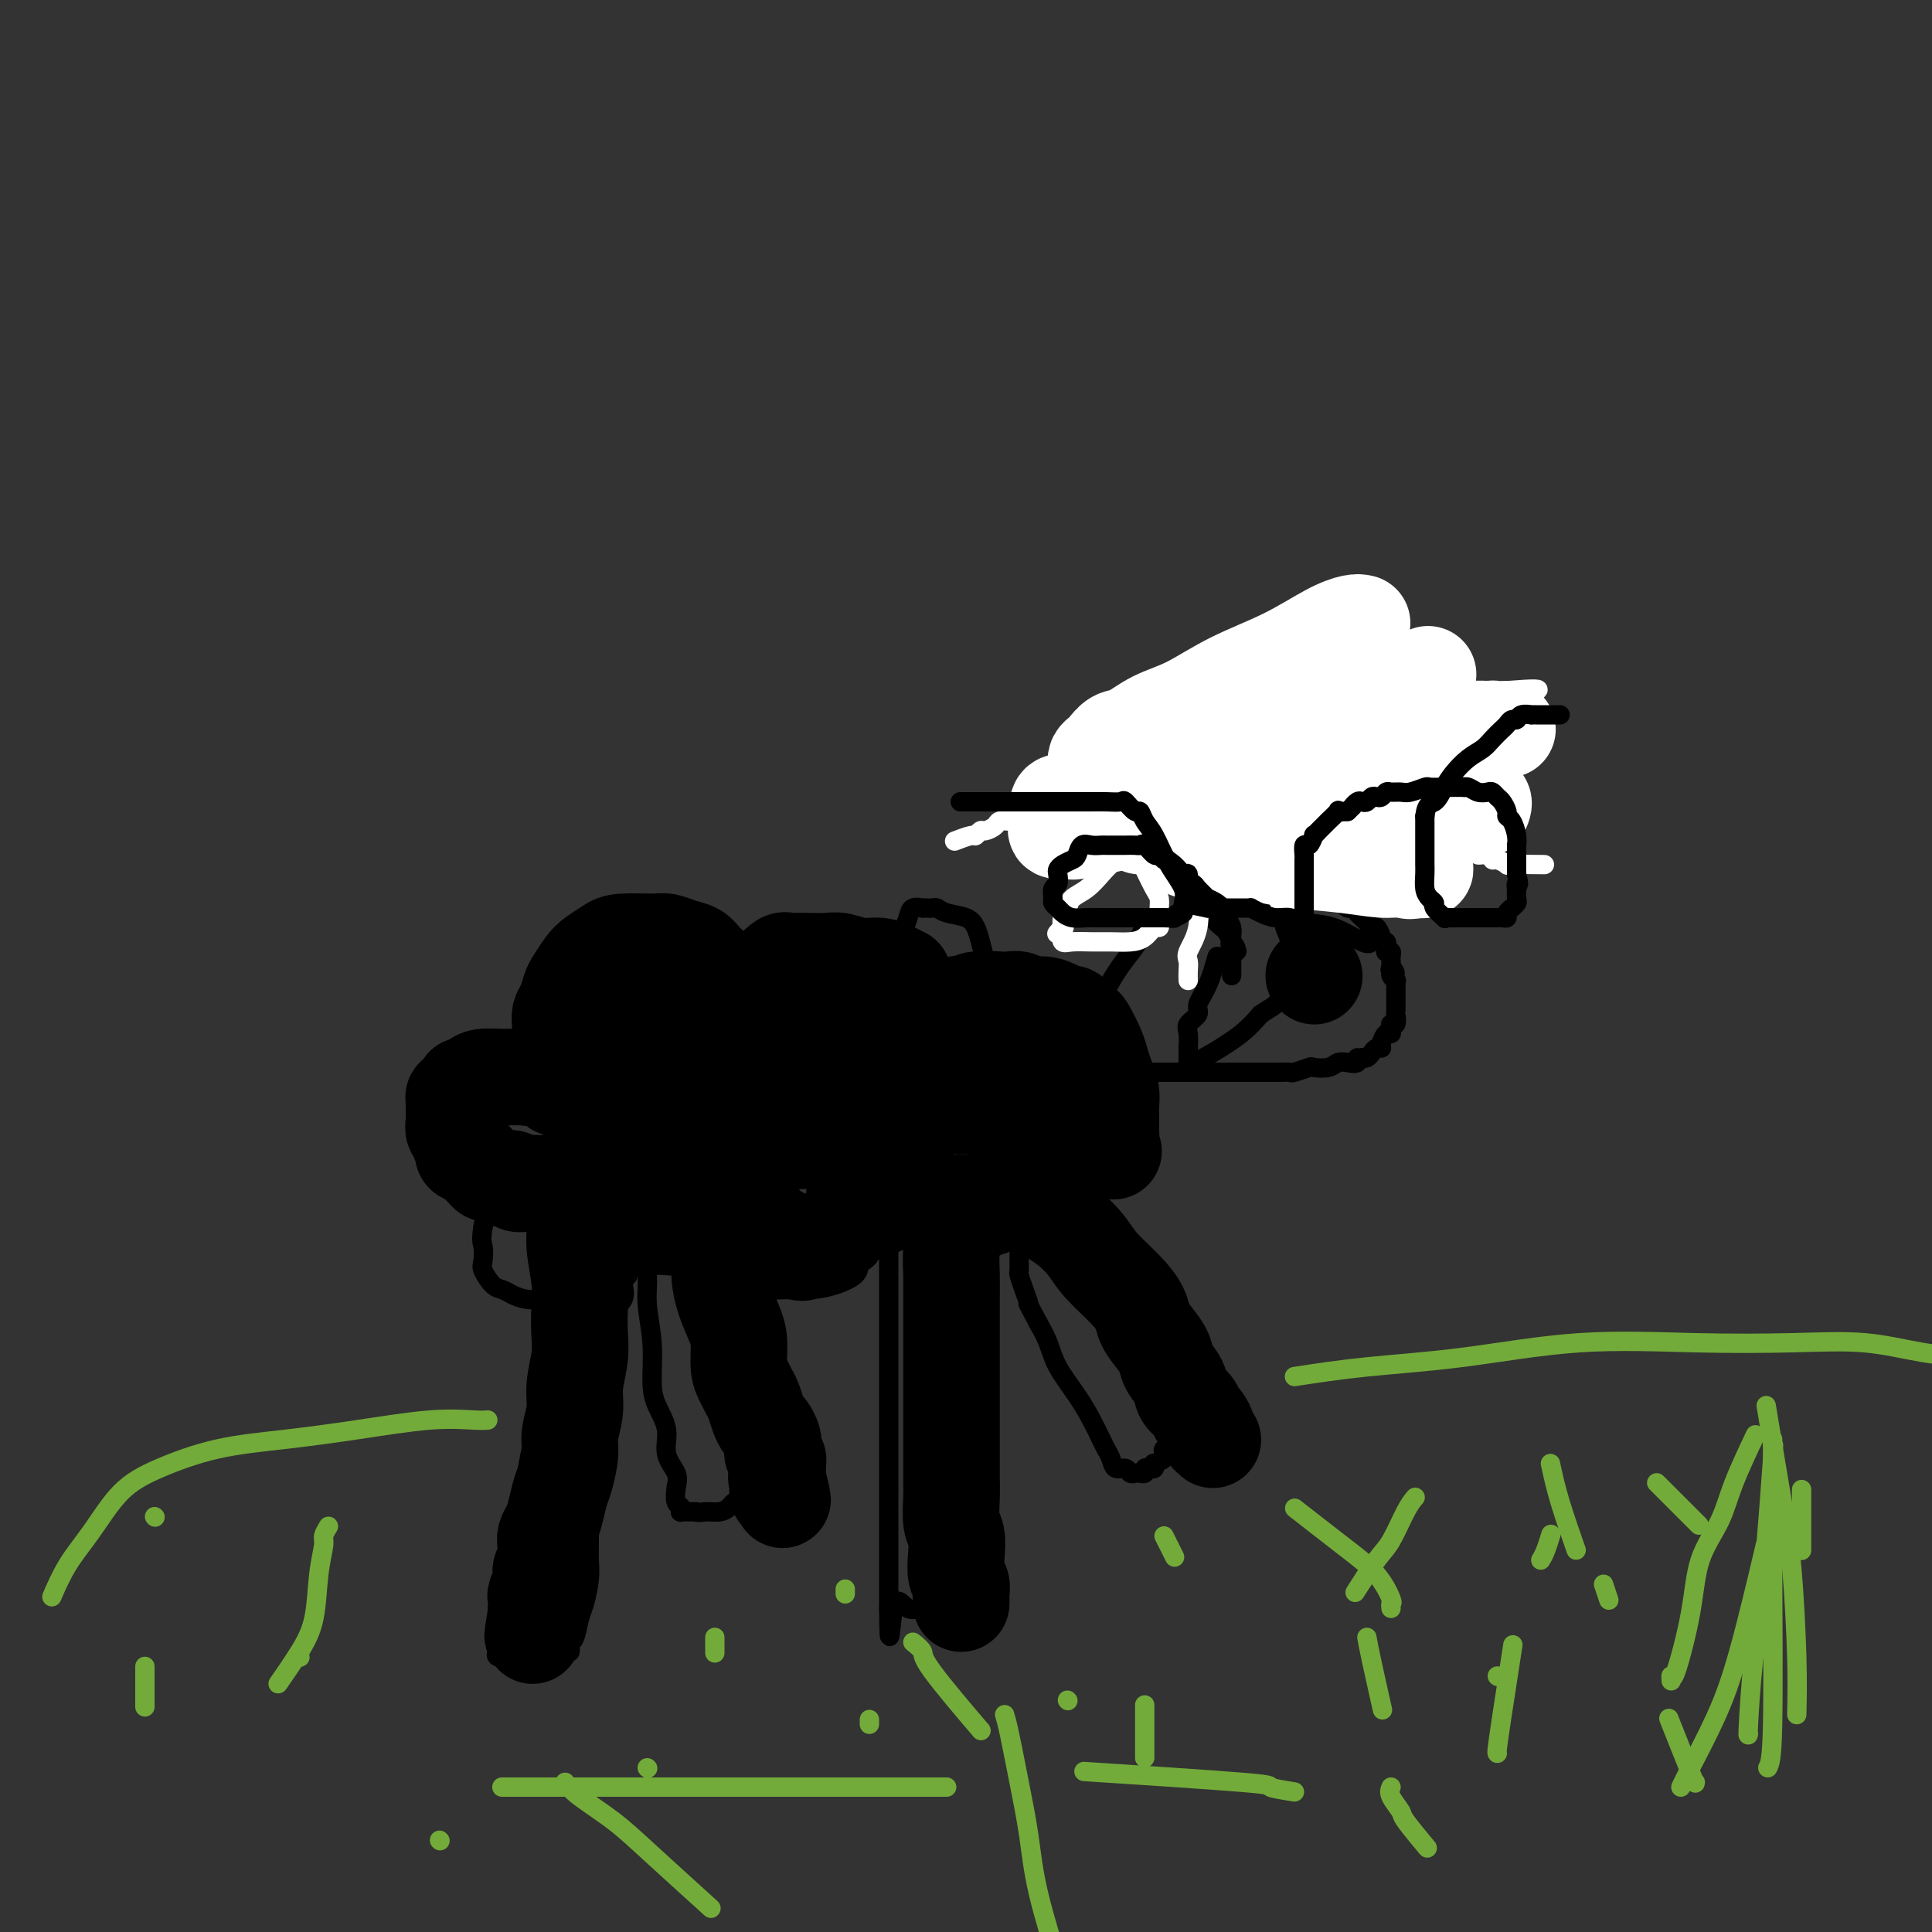 <svg viewBox='0 0 400 400' version='1.1' xmlns='http://www.w3.org/2000/svg' xmlns:xlink='http://www.w3.org/1999/xlink'><rect x="0" y="0" width="400" height="400" fill="#333333" stroke="none"/><g fill='none' stroke='#000000' stroke-width='4' stroke-linecap='round' stroke-linejoin='round'><path d='M204,199c-0.341,-1.406 -0.683,-2.811 -1,-4c-0.317,-1.189 -0.610,-2.161 -1,-3c-0.390,-0.839 -0.878,-1.545 -2,-2c-1.122,-0.455 -2.879,-0.658 -4,-1c-1.121,-0.342 -1.605,-0.823 -2,-1c-0.395,-0.177 -0.701,-0.049 -1,0c-0.299,0.049 -0.591,0.018 -1,0c-0.409,-0.018 -0.937,-0.023 -1,0c-0.063,0.023 0.337,0.075 0,0c-0.337,-0.075 -1.411,-0.276 -2,0c-0.589,0.276 -0.694,1.029 -1,2c-0.306,0.971 -0.813,2.159 -1,3c-0.187,0.841 -0.053,1.333 0,2c0.053,0.667 0.024,1.509 0,2c-0.024,0.491 -0.045,0.632 0,1c0.045,0.368 0.156,0.962 0,1c-0.156,0.038 -0.578,-0.481 -1,-1'/><path d='M186,198c-0.814,1.446 -1.349,0.062 -2,-1c-0.651,-1.062 -1.419,-1.802 -2,-2c-0.581,-0.198 -0.974,0.147 -2,0c-1.026,-0.147 -2.683,-0.787 -4,-1c-1.317,-0.213 -2.293,0.001 -3,0c-0.707,-0.001 -1.146,-0.218 -2,0c-0.854,0.218 -2.124,0.870 -3,1c-0.876,0.130 -1.359,-0.263 -2,0c-0.641,0.263 -1.440,1.183 -2,2c-0.560,0.817 -0.882,1.531 -1,2c-0.118,0.469 -0.032,0.694 0,1c0.032,0.306 0.010,0.692 0,1c-0.010,0.308 -0.007,0.539 0,1c0.007,0.461 0.019,1.153 0,1c-0.019,-0.153 -0.071,-1.151 -1,-2c-0.929,-0.849 -2.737,-1.547 -4,-2c-1.263,-0.453 -1.981,-0.659 -3,-1c-1.019,-0.341 -2.338,-0.816 -4,-1c-1.662,-0.184 -3.667,-0.075 -5,0c-1.333,0.075 -1.992,0.117 -3,0c-1.008,-0.117 -2.363,-0.392 -3,0c-0.637,0.392 -0.556,1.452 -1,2c-0.444,0.548 -1.413,0.585 -2,1c-0.587,0.415 -0.794,1.207 -1,2'/><path d='M136,202c-0.557,1.027 0.051,1.095 0,1c-0.051,-0.095 -0.760,-0.351 -1,0c-0.240,0.351 -0.009,1.310 0,2c0.009,0.690 -0.202,1.111 0,1c0.202,-0.111 0.818,-0.755 0,-1c-0.818,-0.245 -3.069,-0.093 -5,0c-1.931,0.093 -3.540,0.126 -5,0c-1.460,-0.126 -2.769,-0.410 -4,0c-1.231,0.410 -2.382,1.513 -3,2c-0.618,0.487 -0.702,0.357 -1,1c-0.298,0.643 -0.812,2.060 -1,3c-0.188,0.940 -0.052,1.403 0,2c0.052,0.597 0.021,1.326 0,2c-0.021,0.674 -0.031,1.291 0,2c0.031,0.709 0.103,1.511 0,2c-0.103,0.489 -0.382,0.667 0,1c0.382,0.333 1.426,0.821 2,1c0.574,0.179 0.680,0.048 1,0c0.320,-0.048 0.855,-0.013 1,0c0.145,0.013 -0.102,0.004 0,0c0.102,-0.004 0.551,-0.002 1,0'/><path d='M121,221c0.778,0.149 0.223,-0.478 0,-1c-0.223,-0.522 -0.114,-0.940 0,-1c0.114,-0.060 0.232,0.239 0,0c-0.232,-0.239 -0.813,-1.015 -1,-1c-0.187,0.015 0.020,0.823 -1,1c-1.020,0.177 -3.267,-0.276 -5,0c-1.733,0.276 -2.951,1.281 -4,2c-1.049,0.719 -1.930,1.151 -3,2c-1.070,0.849 -2.329,2.115 -3,3c-0.671,0.885 -0.754,1.389 -1,2c-0.246,0.611 -0.654,1.330 -1,2c-0.346,0.670 -0.629,1.290 -1,2c-0.371,0.710 -0.829,1.511 -1,2c-0.171,0.489 -0.056,0.667 0,1c0.056,0.333 0.053,0.821 0,1c-0.053,0.179 -0.155,0.049 0,0c0.155,-0.049 0.568,-0.015 1,0c0.432,0.015 0.883,0.013 1,0c0.117,-0.013 -0.101,-0.036 0,0c0.101,0.036 0.522,0.129 1,0c0.478,-0.129 1.015,-0.482 1,0c-0.015,0.482 -0.581,1.799 -1,3c-0.419,1.201 -0.690,2.285 -1,4c-0.310,1.715 -0.660,4.061 -1,6c-0.340,1.939 -0.670,3.469 -1,5'/><path d='M100,254c-0.471,3.065 -0.148,3.227 0,4c0.148,0.773 0.122,2.157 0,3c-0.122,0.843 -0.340,1.144 0,2c0.340,0.856 1.237,2.268 2,3c0.763,0.732 1.390,0.783 2,1c0.610,0.217 1.202,0.601 2,1c0.798,0.399 1.801,0.812 3,1c1.199,0.188 2.593,0.152 4,0c1.407,-0.152 2.826,-0.421 4,-1c1.174,-0.579 2.105,-1.469 3,-2c0.895,-0.531 1.756,-0.702 2,-1c0.244,-0.298 -0.130,-0.724 0,-1c0.130,-0.276 0.765,-0.404 1,-1c0.235,-0.596 0.072,-1.662 0,-2c-0.072,-0.338 -0.053,0.052 0,0c0.053,-0.052 0.139,-0.546 0,-1c-0.139,-0.454 -0.502,-0.868 0,-1c0.502,-0.132 1.869,0.018 3,0c1.131,-0.018 2.026,-0.204 3,0c0.974,0.204 2.027,0.799 3,1c0.973,0.201 1.866,0.007 3,0c1.134,-0.007 2.510,0.173 4,0c1.490,-0.173 3.093,-0.701 5,-2c1.907,-1.299 4.116,-3.371 6,-5c1.884,-1.629 3.442,-2.814 5,-4'/><path d='M155,249c3.173,-2.265 3.107,-2.427 3,-3c-0.107,-0.573 -0.253,-1.557 0,-2c0.253,-0.443 0.905,-0.344 1,0c0.095,0.344 -0.367,0.934 -1,2c-0.633,1.066 -1.438,2.607 -2,4c-0.562,1.393 -0.881,2.639 -1,4c-0.119,1.361 -0.038,2.838 0,4c0.038,1.162 0.032,2.010 0,3c-0.032,0.990 -0.088,2.122 0,3c0.088,0.878 0.322,1.501 1,2c0.678,0.499 1.800,0.874 3,1c1.200,0.126 2.478,0.003 4,0c1.522,-0.003 3.287,0.114 5,0c1.713,-0.114 3.372,-0.461 5,-1c1.628,-0.539 3.225,-1.272 4,-2c0.775,-0.728 0.729,-1.453 1,-2c0.271,-0.547 0.859,-0.916 1,-1c0.141,-0.084 -0.164,0.118 0,0c0.164,-0.118 0.796,-0.558 1,-1c0.204,-0.442 -0.022,-0.888 0,-1c0.022,-0.112 0.292,0.111 1,0c0.708,-0.111 1.854,-0.555 3,-1'/><path d='M184,258c2.536,-1.481 3.376,-1.184 5,-2c1.624,-0.816 4.031,-2.746 6,-4c1.969,-1.254 3.498,-1.832 5,-3c1.502,-1.168 2.976,-2.925 4,-4c1.024,-1.075 1.598,-1.469 2,-2c0.402,-0.531 0.633,-1.200 1,-2c0.367,-0.800 0.871,-1.733 1,-2c0.129,-0.267 -0.116,0.130 0,0c0.116,-0.130 0.593,-0.787 1,-1c0.407,-0.213 0.745,0.018 1,0c0.255,-0.018 0.429,-0.287 1,-1c0.571,-0.713 1.540,-1.871 3,-3c1.460,-1.129 3.410,-2.228 5,-4c1.590,-1.772 2.818,-4.215 4,-6c1.182,-1.785 2.316,-2.912 3,-4c0.684,-1.088 0.917,-2.137 1,-3c0.083,-0.863 0.017,-1.541 0,-2c-0.017,-0.459 0.015,-0.700 0,-1c-0.015,-0.300 -0.076,-0.658 0,-1c0.076,-0.342 0.290,-0.669 0,-1c-0.290,-0.331 -1.083,-0.666 -2,-1c-0.917,-0.334 -1.959,-0.667 -3,-1'/><path d='M222,210c-1.701,-1.536 -3.454,-1.876 -5,-2c-1.546,-0.124 -2.887,-0.033 -4,0c-1.113,0.033 -2.000,0.009 -3,0c-1.000,-0.009 -2.114,-0.002 -3,0c-0.886,0.002 -1.543,0.001 -2,0c-0.457,-0.001 -0.714,-0.000 -1,0c-0.286,0.000 -0.602,0.000 -1,0c-0.398,-0.000 -0.877,-0.000 -1,0c-0.123,0.000 0.111,0.000 0,0c-0.111,-0.000 -0.568,-0.000 -1,0c-0.432,0.000 -0.838,0.000 -1,0c-0.162,-0.000 -0.081,-0.000 0,0'/><path d='M228,208c0.167,-0.811 0.335,-1.622 1,-3c0.665,-1.378 1.828,-3.325 3,-5c1.172,-1.675 2.352,-3.080 3,-4c0.648,-0.920 0.765,-1.357 1,-2c0.235,-0.643 0.588,-1.493 1,-2c0.412,-0.507 0.883,-0.672 1,-1c0.117,-0.328 -0.120,-0.819 0,-1c0.120,-0.181 0.599,-0.051 1,0c0.401,0.051 0.725,0.024 1,0c0.275,-0.024 0.500,-0.045 1,0c0.500,0.045 1.276,0.158 2,0c0.724,-0.158 1.395,-0.586 2,-1c0.605,-0.414 1.145,-0.815 2,-1c0.855,-0.185 2.026,-0.155 3,0c0.974,0.155 1.753,0.434 3,0c1.247,-0.434 2.964,-1.580 4,-2c1.036,-0.420 1.391,-0.112 2,0c0.609,0.112 1.472,0.030 2,0c0.528,-0.030 0.722,-0.009 1,0c0.278,0.009 0.639,0.004 1,0'/><path d='M263,186c3.844,-0.619 1.453,-0.166 1,0c-0.453,0.166 1.033,0.044 2,0c0.967,-0.044 1.415,-0.012 2,0c0.585,0.012 1.309,0.002 2,0c0.691,-0.002 1.351,0.002 2,0c0.649,-0.002 1.287,-0.011 2,0c0.713,0.011 1.500,0.041 2,0c0.500,-0.041 0.711,-0.152 1,0c0.289,0.152 0.655,0.565 1,1c0.345,0.435 0.670,0.890 1,1c0.330,0.110 0.666,-0.124 1,0c0.334,0.124 0.667,0.606 1,1c0.333,0.394 0.667,0.701 1,1c0.333,0.299 0.664,0.592 1,1c0.336,0.408 0.678,0.933 1,1c0.322,0.067 0.626,-0.322 1,0c0.374,0.322 0.818,1.357 1,2c0.182,0.643 0.102,0.894 0,1c-0.102,0.106 -0.224,0.067 0,0c0.224,-0.067 0.796,-0.162 1,0c0.204,0.162 0.041,0.582 0,1c-0.041,0.418 0.042,0.834 0,1c-0.042,0.166 -0.207,0.082 0,0c0.207,-0.082 0.788,-0.163 1,0c0.212,0.163 0.057,0.569 0,1c-0.057,0.431 -0.015,0.885 0,1c0.015,0.115 0.004,-0.110 0,0c-0.004,0.110 -0.002,0.555 0,1'/><path d='M288,200c1.697,2.404 0.441,1.414 0,1c-0.441,-0.414 -0.066,-0.252 0,0c0.066,0.252 -0.179,0.593 0,1c0.179,0.407 0.780,0.881 1,1c0.220,0.119 0.059,-0.118 0,0c-0.059,0.118 -0.016,0.591 0,1c0.016,0.409 0.004,0.753 0,1c-0.004,0.247 -0.001,0.396 0,1c0.001,0.604 0.000,1.662 0,2c-0.000,0.338 0.001,-0.045 0,0c-0.001,0.045 -0.004,0.519 0,1c0.004,0.481 0.015,0.969 0,1c-0.015,0.031 -0.056,-0.394 0,0c0.056,0.394 0.208,1.606 0,2c-0.208,0.394 -0.778,-0.032 -1,0c-0.222,0.032 -0.097,0.520 0,1c0.097,0.480 0.167,0.951 0,1c-0.167,0.049 -0.569,-0.324 -1,0c-0.431,0.324 -0.889,1.344 -1,2c-0.111,0.656 0.125,0.946 0,1c-0.125,0.054 -0.611,-0.130 -1,0c-0.389,0.130 -0.682,0.573 -1,1c-0.318,0.427 -0.662,0.836 -1,1c-0.338,0.164 -0.669,0.082 -1,0'/><path d='M282,219c-1.335,1.023 -1.171,0.082 -1,0c0.171,-0.082 0.350,0.696 0,1c-0.350,0.304 -1.229,0.133 -2,0c-0.771,-0.133 -1.433,-0.228 -2,0c-0.567,0.228 -1.040,0.779 -2,1c-0.960,0.221 -2.408,0.112 -3,0c-0.592,-0.112 -0.329,-0.226 -1,0c-0.671,0.226 -2.278,0.793 -3,1c-0.722,0.207 -0.560,0.056 -1,0c-0.440,-0.056 -1.483,-0.015 -2,0c-0.517,0.015 -0.509,0.004 -1,0c-0.491,-0.004 -1.480,-0.001 -2,0c-0.520,0.001 -0.573,0.000 -1,0c-0.427,-0.000 -1.230,-0.000 -2,0c-0.770,0.000 -1.506,0.000 -2,0c-0.494,-0.000 -0.745,-0.000 -2,0c-1.255,0.000 -3.512,0.000 -5,0c-1.488,-0.000 -2.205,-0.000 -3,0c-0.795,0.000 -1.666,0.000 -3,0c-1.334,-0.000 -3.131,-0.000 -4,0c-0.869,0.000 -0.811,0.000 -1,0c-0.189,-0.000 -0.624,-0.000 -1,0c-0.376,0.000 -0.693,0.000 -1,0c-0.307,-0.000 -0.604,-0.000 -1,0c-0.396,0.000 -0.890,0.000 -1,0c-0.110,-0.000 0.163,-0.000 0,0c-0.163,0.000 -0.761,0.000 -1,0c-0.239,-0.000 -0.120,-0.000 0,0'/><path d='M270,180c0.009,0.017 0.017,0.035 0,-1c-0.017,-1.035 -0.061,-3.121 0,-5c0.061,-1.879 0.227,-3.551 0,-5c-0.227,-1.449 -0.845,-2.674 -1,-4c-0.155,-1.326 0.155,-2.755 0,-4c-0.155,-1.245 -0.773,-2.308 -1,-3c-0.227,-0.692 -0.061,-1.013 0,-1c0.061,0.013 0.017,0.358 0,0c-0.017,-0.358 -0.005,-1.420 0,-2c0.005,-0.580 0.005,-0.676 0,-1c-0.005,-0.324 -0.013,-0.874 0,-1c0.013,-0.126 0.047,0.174 0,0c-0.047,-0.174 -0.175,-0.820 0,-1c0.175,-0.180 0.652,0.106 1,0c0.348,-0.106 0.568,-0.603 1,-1c0.432,-0.397 1.076,-0.695 2,-1c0.924,-0.305 2.128,-0.618 3,-1c0.872,-0.382 1.413,-0.835 2,-1c0.587,-0.165 1.219,-0.044 2,0c0.781,0.044 1.712,0.012 2,0c0.288,-0.012 -0.067,-0.003 0,0c0.067,0.003 0.557,0.001 1,0c0.443,-0.001 0.841,-0.000 1,0c0.159,0.000 0.080,0.000 0,0'/><path d='M283,148c2.503,-0.508 1.259,0.223 1,1c-0.259,0.777 0.466,1.602 1,2c0.534,0.398 0.875,0.371 1,1c0.125,0.629 0.033,1.916 0,3c-0.033,1.084 -0.009,1.965 0,3c0.009,1.035 0.002,2.223 0,3c-0.002,0.777 -0.001,1.143 0,2c0.001,0.857 0.000,2.204 0,3c-0.000,0.796 -0.000,1.042 0,2c0.000,0.958 0.000,2.628 0,4c-0.000,1.372 -0.000,2.447 0,3c0.000,0.553 0.000,0.585 0,1c-0.000,0.415 -0.000,1.212 0,2c0.000,0.788 0.001,1.568 0,2c-0.001,0.432 -0.004,0.516 0,1c0.004,0.484 0.015,1.370 0,2c-0.015,0.630 -0.057,1.006 0,1c0.057,-0.006 0.211,-0.393 0,0c-0.211,0.393 -0.788,1.567 -1,2c-0.212,0.433 -0.061,0.124 0,0c0.061,-0.124 0.030,-0.062 0,0'/><path d='M268,190c-0.158,-1.397 -0.315,-2.794 -1,-5c-0.685,-2.206 -1.896,-5.221 -3,-8c-1.104,-2.779 -2.099,-5.323 -3,-7c-0.901,-1.677 -1.708,-2.487 -2,-3c-0.292,-0.513 -0.068,-0.730 0,-1c0.068,-0.270 -0.019,-0.593 0,-1c0.019,-0.407 0.146,-0.898 0,-1c-0.146,-0.102 -0.564,0.184 -1,0c-0.436,-0.184 -0.890,-0.837 -1,-1c-0.110,-0.163 0.122,0.163 0,0c-0.122,-0.163 -0.600,-0.817 -1,-1c-0.400,-0.183 -0.723,0.105 -1,0c-0.277,-0.105 -0.508,-0.603 -1,-1c-0.492,-0.397 -1.245,-0.694 -2,-1c-0.755,-0.306 -1.513,-0.622 -2,-1c-0.487,-0.378 -0.704,-0.819 -1,-1c-0.296,-0.181 -0.670,-0.101 -1,0c-0.330,0.101 -0.614,0.223 -1,0c-0.386,-0.223 -0.873,-0.791 -1,-1c-0.127,-0.209 0.107,-0.060 0,0c-0.107,0.060 -0.553,0.030 -1,0'/><path d='M245,157c-2.404,-1.082 -1.415,-0.287 -1,0c0.415,0.287 0.255,0.065 0,0c-0.255,-0.065 -0.604,0.027 -1,0c-0.396,-0.027 -0.838,-0.172 -1,0c-0.162,0.172 -0.043,0.661 0,1c0.043,0.339 0.010,0.527 0,1c-0.010,0.473 0.001,1.230 0,2c-0.001,0.770 -0.015,1.551 0,2c0.015,0.449 0.060,0.564 0,1c-0.060,0.436 -0.226,1.191 0,2c0.226,0.809 0.844,1.672 1,2c0.156,0.328 -0.152,0.121 0,1c0.152,0.879 0.762,2.844 1,4c0.238,1.156 0.104,1.503 0,2c-0.104,0.497 -0.179,1.145 0,2c0.179,0.855 0.611,1.916 1,3c0.389,1.084 0.733,2.191 1,3c0.267,0.809 0.457,1.320 1,2c0.543,0.680 1.441,1.529 2,2c0.559,0.471 0.780,0.563 1,1c0.220,0.437 0.441,1.220 1,2c0.559,0.780 1.458,1.556 2,2c0.542,0.444 0.726,0.555 1,1c0.274,0.445 0.637,1.222 1,2'/><path d='M255,195c1.718,2.663 0.512,0.322 0,0c-0.512,-0.322 -0.330,1.375 0,2c0.330,0.625 0.809,0.179 1,0c0.191,-0.179 0.096,-0.089 0,0'/><path d='M114,263c-0.032,0.435 -0.064,0.870 0,2c0.064,1.130 0.224,2.955 0,5c-0.224,2.045 -0.833,4.309 -1,6c-0.167,1.691 0.109,2.807 0,5c-0.109,2.193 -0.603,5.461 -1,8c-0.397,2.539 -0.698,4.348 -1,6c-0.302,1.652 -0.606,3.148 -1,5c-0.394,1.852 -0.879,4.059 -1,6c-0.121,1.941 0.123,3.615 0,5c-0.123,1.385 -0.611,2.480 -1,4c-0.389,1.520 -0.679,3.465 -1,5c-0.321,1.535 -0.673,2.661 -1,4c-0.327,1.339 -0.627,2.890 -1,4c-0.373,1.110 -0.818,1.780 -1,3c-0.182,1.220 -0.101,2.991 0,4c0.101,1.009 0.221,1.255 0,2c-0.221,0.745 -0.783,1.990 -1,3c-0.217,1.010 -0.089,1.786 0,2c0.089,0.214 0.139,-0.135 0,0c-0.139,0.135 -0.468,0.753 0,1c0.468,0.247 1.734,0.124 3,0'/><path d='M106,343c1.053,0.238 2.185,-0.668 3,-1c0.815,-0.332 1.314,-0.089 2,0c0.686,0.089 1.560,0.024 2,0c0.440,-0.024 0.447,-0.006 1,0c0.553,0.006 1.651,-0.001 2,0c0.349,0.001 -0.050,0.011 0,0c0.050,-0.011 0.548,-0.041 1,0c0.452,0.041 0.856,0.154 1,0c0.144,-0.154 0.028,-0.576 0,-1c-0.028,-0.424 0.034,-0.849 0,-1c-0.034,-0.151 -0.163,-0.028 0,0c0.163,0.028 0.618,-0.040 1,-1c0.382,-0.960 0.691,-2.813 1,-4c0.309,-1.187 0.619,-1.710 1,-3c0.381,-1.290 0.834,-3.349 1,-5c0.166,-1.651 0.045,-2.893 0,-4c-0.045,-1.107 -0.013,-2.077 0,-3c0.013,-0.923 0.007,-1.799 0,-3c-0.007,-1.201 -0.017,-2.729 0,-4c0.017,-1.271 0.060,-2.286 0,-4c-0.060,-1.714 -0.223,-4.127 0,-6c0.223,-1.873 0.833,-3.205 1,-5c0.167,-1.795 -0.109,-4.054 0,-6c0.109,-1.946 0.601,-3.578 1,-5c0.399,-1.422 0.703,-2.635 1,-4c0.297,-1.365 0.588,-2.882 1,-4c0.412,-1.118 0.945,-1.836 1,-3c0.055,-1.164 -0.370,-2.775 0,-4c0.370,-1.225 1.534,-2.064 2,-3c0.466,-0.936 0.233,-1.968 0,-3'/><path d='M129,266c1.155,-4.431 1.041,-2.507 1,-2c-0.041,0.507 -0.011,-0.402 0,-1c0.011,-0.598 0.003,-0.885 0,-1c-0.003,-0.115 -0.002,-0.057 0,0'/><path d='M184,259c0.000,1.733 0.000,3.466 0,5c0.000,1.534 0.000,2.870 0,4c0.000,1.130 0.000,2.053 0,6c0.000,3.947 0.000,10.916 0,15c0.000,4.084 0.000,5.281 0,7c0.000,1.719 -0.000,3.958 0,6c0.000,2.042 0.000,3.887 0,6c0.000,2.113 0.000,4.493 0,7c0.000,2.507 0.000,5.140 0,7c0.000,1.860 0.000,2.946 0,4c0.000,1.054 0.000,2.076 0,3c0.000,0.924 0.000,1.750 0,2c0.000,0.250 0.000,-0.077 0,0c0.000,0.077 -0.000,0.559 0,1c0.000,0.441 0.000,0.840 0,1c0.000,0.160 0.000,0.080 0,0'/><path d='M184,333c0.098,11.436 0.345,3.026 1,0c0.655,-3.026 1.720,-0.667 3,0c1.280,0.667 2.777,-0.357 4,-1c1.223,-0.643 2.174,-0.904 3,-1c0.826,-0.096 1.527,-0.026 2,0c0.473,0.026 0.718,0.007 1,0c0.282,-0.007 0.601,-0.002 1,0c0.399,0.002 0.877,0.002 1,0c0.123,-0.002 -0.111,-0.005 0,0c0.111,0.005 0.566,0.016 1,0c0.434,-0.016 0.848,-0.061 1,0c0.152,0.061 0.041,0.228 0,0c-0.041,-0.228 -0.011,-0.853 0,-1c0.011,-0.147 0.003,0.183 0,0c-0.003,-0.183 -0.001,-0.877 0,-1c0.001,-0.123 0.000,0.327 0,0c-0.000,-0.327 0.000,-1.429 0,-2c-0.000,-0.571 -0.001,-0.610 0,-1c0.001,-0.390 0.004,-1.131 0,-2c-0.004,-0.869 -0.015,-1.867 0,-3c0.015,-1.133 0.057,-2.402 0,-4c-0.057,-1.598 -0.211,-3.525 0,-6c0.211,-2.475 0.789,-5.498 1,-8c0.211,-2.502 0.057,-4.481 0,-7c-0.057,-2.519 -0.016,-5.577 0,-8c0.016,-2.423 0.008,-4.212 0,-6'/><path d='M203,282c0.314,-8.299 0.100,-4.547 0,-4c-0.100,0.547 -0.087,-2.111 0,-4c0.087,-1.889 0.249,-3.009 0,-4c-0.249,-0.991 -0.908,-1.852 -1,-3c-0.092,-1.148 0.382,-2.584 0,-4c-0.382,-1.416 -1.619,-2.814 -2,-4c-0.381,-1.186 0.095,-2.160 0,-3c-0.095,-0.840 -0.761,-1.546 -1,-2c-0.239,-0.454 -0.050,-0.658 0,-1c0.050,-0.342 -0.038,-0.824 0,-1c0.038,-0.176 0.203,-0.047 0,0c-0.203,0.047 -0.772,0.014 -1,0c-0.228,-0.014 -0.114,-0.007 0,0'/><path d='M133,257c-0.122,0.411 -0.243,0.822 0,2c0.243,1.178 0.851,3.122 1,5c0.149,1.878 -0.162,3.691 0,6c0.162,2.309 0.798,5.114 1,8c0.202,2.886 -0.029,5.854 0,8c0.029,2.146 0.320,3.469 1,5c0.680,1.531 1.751,3.268 2,5c0.249,1.732 -0.322,3.458 0,5c0.322,1.542 1.537,2.900 2,4c0.463,1.100 0.176,1.941 0,3c-0.176,1.059 -0.239,2.336 0,3c0.239,0.664 0.781,0.714 1,1c0.219,0.286 0.114,0.809 0,1c-0.114,0.191 -0.237,0.051 0,0c0.237,-0.051 0.834,-0.014 1,0c0.166,0.014 -0.100,0.004 0,0c0.100,-0.004 0.565,-0.001 1,0c0.435,0.001 0.838,0.000 1,0c0.162,-0.000 0.081,-0.000 0,0'/><path d='M144,313c0.919,0.297 1.216,0.041 2,0c0.784,-0.041 2.055,0.133 3,0c0.945,-0.133 1.563,-0.572 2,-1c0.437,-0.428 0.692,-0.846 1,-1c0.308,-0.154 0.670,-0.045 1,0c0.330,0.045 0.628,0.027 1,0c0.372,-0.027 0.817,-0.064 1,0c0.183,0.064 0.106,0.228 0,0c-0.106,-0.228 -0.239,-0.849 0,-1c0.239,-0.151 0.849,0.166 1,0c0.151,-0.166 -0.157,-0.816 0,-1c0.157,-0.184 0.778,0.099 1,0c0.222,-0.099 0.045,-0.579 0,-1c-0.045,-0.421 0.042,-0.783 0,-1c-0.042,-0.217 -0.211,-0.287 0,-1c0.211,-0.713 0.803,-2.068 1,-3c0.197,-0.932 -0.003,-1.442 0,-2c0.003,-0.558 0.207,-1.164 0,-3c-0.207,-1.836 -0.825,-4.900 -1,-7c-0.175,-2.100 0.094,-3.234 0,-4c-0.094,-0.766 -0.551,-1.165 -1,-2c-0.449,-0.835 -0.890,-2.108 -1,-3c-0.110,-0.892 0.111,-1.404 0,-2c-0.111,-0.596 -0.555,-1.276 -1,-2c-0.445,-0.724 -0.890,-1.492 -1,-2c-0.110,-0.508 0.115,-0.755 0,-1c-0.115,-0.245 -0.569,-0.489 -1,-1c-0.431,-0.511 -0.837,-1.289 -1,-2c-0.163,-0.711 -0.081,-1.356 0,-2'/><path d='M151,270c-1.311,-5.356 -1.089,-2.244 -1,-1c0.089,1.244 0.044,0.622 0,0'/><path d='M216,247c0.968,1.256 1.936,2.513 3,4c1.064,1.487 2.224,3.206 3,5c0.776,1.794 1.167,3.664 2,5c0.833,1.336 2.107,2.140 3,3c0.893,0.860 1.404,1.778 2,3c0.596,1.222 1.278,2.749 2,4c0.722,1.251 1.484,2.226 2,3c0.516,0.774 0.786,1.347 1,2c0.214,0.653 0.372,1.386 1,2c0.628,0.614 1.727,1.109 2,2c0.273,0.891 -0.281,2.179 0,3c0.281,0.821 1.396,1.176 2,2c0.604,0.824 0.698,2.119 1,3c0.302,0.881 0.812,1.349 1,2c0.188,0.651 0.054,1.485 0,2c-0.054,0.515 -0.029,0.712 0,1c0.029,0.288 0.060,0.668 0,1c-0.060,0.332 -0.212,0.615 0,1c0.212,0.385 0.788,0.873 1,1c0.212,0.127 0.061,-0.107 0,0c-0.061,0.107 -0.030,0.553 0,1'/><path d='M242,297c0.778,2.890 0.222,1.615 0,1c-0.222,-0.615 -0.110,-0.568 0,0c0.110,0.568 0.218,1.659 0,2c-0.218,0.341 -0.763,-0.067 -1,0c-0.237,0.067 -0.168,0.610 0,1c0.168,0.390 0.435,0.627 0,1c-0.435,0.373 -1.570,0.884 -2,1c-0.430,0.116 -0.153,-0.161 0,0c0.153,0.161 0.182,0.761 0,1c-0.182,0.239 -0.575,0.117 -1,0c-0.425,-0.117 -0.884,-0.228 -1,0c-0.116,0.228 0.109,0.794 0,1c-0.109,0.206 -0.553,0.051 -1,0c-0.447,-0.051 -0.897,0.002 -1,0c-0.103,-0.002 0.141,-0.059 0,0c-0.141,0.059 -0.668,0.234 -1,0c-0.332,-0.234 -0.470,-0.876 -1,-1c-0.530,-0.124 -1.454,0.271 -2,0c-0.546,-0.271 -0.714,-1.207 -1,-2c-0.286,-0.793 -0.689,-1.443 -1,-2c-0.311,-0.557 -0.530,-1.023 -1,-2c-0.470,-0.977 -1.189,-2.466 -2,-4c-0.811,-1.534 -1.712,-3.112 -3,-5c-1.288,-1.888 -2.962,-4.085 -4,-6c-1.038,-1.915 -1.439,-3.547 -2,-5c-0.561,-1.453 -1.280,-2.726 -2,-4'/><path d='M215,274c-2.884,-5.411 -2.093,-3.940 -2,-4c0.093,-0.060 -0.511,-1.651 -1,-3c-0.489,-1.349 -0.863,-2.455 -1,-3c-0.137,-0.545 -0.037,-0.527 0,-1c0.037,-0.473 0.010,-1.436 0,-2c-0.010,-0.564 -0.003,-0.729 0,-1c0.003,-0.271 0.001,-0.647 0,-1c-0.001,-0.353 -0.000,-0.682 0,-1c0.000,-0.318 0.000,-0.624 0,-1c-0.000,-0.376 -0.000,-0.822 0,-1c0.000,-0.178 0.000,-0.089 0,0'/><path d='M268,201c0.000,0.000 0.100,0.100 0.1,0.1'/><path d='M268,201c0.000,0.000 0.100,0.100 0.1,0.1'/></g>
<g fill='none' stroke='#FFFFFF' stroke-width='4' stroke-linecap='round' stroke-linejoin='round'><path d='M222,153c0.193,-0.156 0.385,-0.311 2,0c1.615,0.311 4.651,1.090 4,2c-0.651,0.910 -4.989,1.952 7,1c11.989,-0.952 40.305,-3.899 51,-5c10.695,-1.101 3.768,-0.356 0,0c-3.768,0.356 -4.378,0.322 -8,1c-3.622,0.678 -10.255,2.066 -16,3c-5.745,0.934 -10.601,1.413 -14,2c-3.399,0.587 -5.342,1.282 -7,2c-1.658,0.718 -3.033,1.460 -4,2c-0.967,0.540 -1.527,0.877 -2,1c-0.473,0.123 -0.859,0.033 -1,0c-0.141,-0.033 -0.038,-0.009 0,0c0.038,0.009 0.010,0.002 1,0c0.990,-0.002 2.997,-0.001 6,0c3.003,0.001 7.001,0.000 11,0'/><path d='M252,162c5.620,-0.537 10.671,-1.881 16,-3c5.329,-1.119 10.936,-2.013 16,-3c5.064,-0.987 9.585,-2.069 13,-3c3.415,-0.931 5.726,-1.713 7,-2c1.274,-0.287 1.513,-0.078 2,0c0.487,0.078 1.222,0.027 1,0c-0.222,-0.027 -1.401,-0.030 -1,0c0.401,0.030 2.382,0.092 -2,0c-4.382,-0.092 -15.126,-0.337 -21,0c-5.874,0.337 -6.879,1.257 -11,2c-4.121,0.743 -11.358,1.308 -17,2c-5.642,0.692 -9.690,1.510 -13,2c-3.310,0.490 -5.882,0.653 -8,1c-2.118,0.347 -3.784,0.878 -5,1c-1.216,0.122 -1.984,-0.164 -3,0c-1.016,0.164 -2.281,0.779 -3,1c-0.719,0.221 -0.891,0.048 -1,0c-0.109,-0.048 -0.154,0.029 0,0c0.154,-0.029 0.507,-0.164 2,0c1.493,0.164 4.127,0.629 9,0c4.873,-0.629 11.987,-2.351 20,-4c8.013,-1.649 16.927,-3.227 25,-5c8.073,-1.773 15.307,-3.743 21,-5c5.693,-1.257 9.846,-1.801 12,-2c2.154,-0.199 2.311,-0.054 3,0c0.689,0.054 1.911,0.015 2,0c0.089,-0.015 -0.956,-0.008 -2,0'/><path d='M314,144c12.083,-2.525 -3.211,-0.838 -14,0c-10.789,0.838 -17.074,0.825 -24,1c-6.926,0.175 -14.494,0.537 -20,1c-5.506,0.463 -8.949,1.028 -12,2c-3.051,0.972 -5.708,2.352 -7,3c-1.292,0.648 -1.218,0.565 -2,1c-0.782,0.435 -2.419,1.388 -3,2c-0.581,0.612 -0.106,0.883 0,1c0.106,0.117 -0.158,0.079 0,0c0.158,-0.079 0.737,-0.198 1,0c0.263,0.198 0.211,0.715 2,1c1.789,0.285 5.421,0.339 11,0c5.579,-0.339 13.106,-1.072 20,-2c6.894,-0.928 13.154,-2.053 20,-3c6.846,-0.947 14.278,-1.718 17,-2c2.722,-0.282 0.733,-0.076 0,0c-0.733,0.076 -0.209,0.022 0,0c0.209,-0.022 0.105,-0.011 0,0'/></g>
<g fill='none' stroke='#FFFFFF' stroke-width='20' stroke-linecap='round' stroke-linejoin='round'><path d='M282,129c-0.479,-0.106 -0.958,-0.212 -2,0c-1.042,0.212 -2.648,0.741 -5,2c-2.352,1.259 -5.452,3.248 -9,5c-3.548,1.752 -7.545,3.266 -11,5c-3.455,1.734 -6.369,3.687 -9,5c-2.631,1.313 -4.981,1.987 -7,3c-2.019,1.013 -3.708,2.365 -5,3c-1.292,0.635 -2.189,0.551 -3,1c-0.811,0.449 -1.537,1.430 -2,2c-0.463,0.570 -0.661,0.729 -1,1c-0.339,0.271 -0.817,0.655 -1,1c-0.183,0.345 -0.071,0.653 0,1c0.071,0.347 0.101,0.735 0,1c-0.101,0.265 -0.334,0.409 0,1c0.334,0.591 1.234,1.631 2,2c0.766,0.369 1.398,0.067 3,0c1.602,-0.067 4.174,0.102 7,0c2.826,-0.102 5.906,-0.476 9,-1c3.094,-0.524 6.200,-1.198 9,-2c2.800,-0.802 5.292,-1.732 7,-2c1.708,-0.268 2.632,0.124 4,0c1.368,-0.124 3.178,-0.765 4,-1c0.822,-0.235 0.654,-0.063 1,0c0.346,0.063 1.206,0.017 2,0c0.794,-0.017 1.521,-0.005 2,0c0.479,0.005 0.708,0.001 1,0c0.292,-0.001 0.646,-0.001 1,0'/><path d='M279,156c5.285,-0.781 -1.502,0.268 -7,1c-5.498,0.732 -9.708,1.148 -15,2c-5.292,0.852 -11.667,2.140 -16,3c-4.333,0.860 -6.625,1.292 -9,2c-2.375,0.708 -4.832,1.691 -7,2c-2.168,0.309 -4.045,-0.058 -5,0c-0.955,0.058 -0.988,0.540 -1,1c-0.012,0.460 -0.002,0.896 0,1c0.002,0.104 -0.003,-0.126 0,0c0.003,0.126 0.013,0.608 0,1c-0.013,0.392 -0.049,0.695 0,1c0.049,0.305 0.182,0.613 0,1c-0.182,0.387 -0.680,0.853 0,1c0.680,0.147 2.536,-0.026 3,0c0.464,0.026 -0.465,0.250 1,0c1.465,-0.250 5.324,-0.974 9,-2c3.676,-1.026 7.170,-2.355 11,-4c3.830,-1.645 7.996,-3.606 11,-5c3.004,-1.394 4.847,-2.222 7,-3c2.153,-0.778 4.615,-1.508 7,-2c2.385,-0.492 4.692,-0.746 7,-1'/><path d='M275,155c9.558,-3.095 5.452,-2.332 6,-2c0.548,0.332 5.750,0.233 8,0c2.250,-0.233 1.547,-0.598 4,-1c2.453,-0.402 8.062,-0.839 11,-1c2.938,-0.161 3.203,-0.044 4,0c0.797,0.044 2.124,0.016 3,0c0.876,-0.016 1.300,-0.019 1,0c-0.300,0.019 -1.326,0.062 -2,0c-0.674,-0.062 -0.996,-0.227 -2,0c-1.004,0.227 -2.688,0.845 -4,1c-1.312,0.155 -2.251,-0.155 -3,0c-0.749,0.155 -1.308,0.774 -2,1c-0.692,0.226 -1.518,0.061 -2,0c-0.482,-0.061 -0.620,-0.016 -1,0c-0.380,0.016 -1.002,0.004 -1,0c0.002,-0.004 0.630,-0.001 1,0c0.370,0.001 0.484,0.000 0,0c-0.484,-0.000 -1.567,-0.000 -2,0c-0.433,0.000 -0.217,0.000 0,0'/><path d='M288,166c-0.815,-0.006 -1.630,-0.012 -4,0c-2.370,0.012 -6.295,0.042 -8,0c-1.705,-0.042 -1.192,-0.155 -4,0c-2.808,0.155 -8.938,0.577 -13,1c-4.062,0.423 -6.055,0.845 -8,1c-1.945,0.155 -3.842,0.042 -5,0c-1.158,-0.042 -1.577,-0.012 -2,0c-0.423,0.012 -0.850,0.005 -1,0c-0.150,-0.005 -0.022,-0.008 0,0c0.022,0.008 -0.060,0.028 0,0c0.060,-0.028 0.263,-0.102 1,0c0.737,0.102 2.008,0.381 4,0c1.992,-0.381 4.703,-1.423 7,-2c2.297,-0.577 4.179,-0.690 6,-1c1.821,-0.310 3.582,-0.816 5,-1c1.418,-0.184 2.493,-0.046 4,0c1.507,0.046 3.445,-0.002 5,0c1.555,0.002 2.728,0.052 4,0c1.272,-0.052 2.645,-0.207 4,0c1.355,0.207 2.693,0.777 4,1c1.307,0.223 2.583,0.098 4,0c1.417,-0.098 2.976,-0.171 4,0c1.024,0.171 1.512,0.585 2,1'/><path d='M297,166c5.152,0.309 2.533,0.083 2,0c-0.533,-0.083 1.019,-0.022 2,0c0.981,0.022 1.391,0.005 2,0c0.609,-0.005 1.418,0.001 2,0c0.582,-0.001 0.939,-0.011 1,0c0.061,0.011 -0.174,0.041 0,0c0.174,-0.041 0.755,-0.155 1,0c0.245,0.155 0.152,0.577 0,1c-0.152,0.423 -0.364,0.845 -1,1c-0.636,0.155 -1.697,0.043 -3,0c-1.303,-0.043 -2.847,-0.015 -4,0c-1.153,0.015 -1.914,0.018 -4,0c-2.086,-0.018 -5.498,-0.057 -8,0c-2.502,0.057 -4.096,0.210 -6,0c-1.904,-0.210 -4.118,-0.785 -6,-1c-1.882,-0.215 -3.431,-0.072 -6,0c-2.569,0.072 -6.159,0.071 -9,0c-2.841,-0.071 -4.932,-0.212 -8,0c-3.068,0.212 -7.113,0.779 -9,1c-1.887,0.221 -1.616,0.097 -2,0c-0.384,-0.097 -1.423,-0.167 -2,0c-0.577,0.167 -0.691,0.571 -1,1c-0.309,0.429 -0.814,0.885 -1,1c-0.186,0.115 -0.053,-0.110 0,0c0.053,0.110 0.027,0.555 0,1'/><path d='M237,171c-2.333,0.323 -0.667,-0.868 0,-1c0.667,-0.132 0.333,0.796 2,0c1.667,-0.796 5.333,-3.317 10,-6c4.667,-2.683 10.333,-5.530 19,-10c8.667,-4.470 20.333,-10.563 25,-13c4.667,-2.437 2.333,-1.219 0,0'/><path d='M246,176c0.880,0.000 1.760,0.000 4,0c2.240,-0.000 5.839,-0.001 9,0c3.161,0.001 5.882,0.003 9,0c3.118,-0.003 6.632,-0.011 9,0c2.368,0.011 3.590,0.040 5,0c1.410,-0.040 3.008,-0.151 4,0c0.992,0.151 1.379,0.562 2,1c0.621,0.438 1.475,0.901 2,1c0.525,0.099 0.721,-0.166 1,0c0.279,0.166 0.641,0.763 1,1c0.359,0.237 0.715,0.115 1,0c0.285,-0.115 0.500,-0.223 1,0c0.500,0.223 1.286,0.778 1,1c-0.286,0.222 -1.643,0.111 -3,0'/><path d='M292,180c0.625,0.606 -0.811,0.120 -2,0c-1.189,-0.120 -2.131,0.126 -4,0c-1.869,-0.126 -4.666,-0.622 -8,-1c-3.334,-0.378 -7.204,-0.637 -10,-1c-2.796,-0.363 -4.518,-0.829 -6,-1c-1.482,-0.171 -2.723,-0.046 -4,0c-1.277,0.046 -2.590,0.012 -3,0c-0.410,-0.012 0.082,-0.003 0,0c-0.082,0.003 -0.738,0.001 -1,0c-0.262,-0.001 -0.131,-0.000 0,0'/></g>
<g fill='none' stroke='#FFFFFF' stroke-width='4' stroke-linecap='round' stroke-linejoin='round'><path d='M266,188c-0.227,-0.018 -0.453,-0.035 -1,-1c-0.547,-0.965 -1.414,-2.877 -2,-4c-0.586,-1.123 -0.890,-1.455 -1,-2c-0.110,-0.545 -0.027,-1.302 0,-2c0.027,-0.698 -0.001,-1.335 0,-2c0.001,-0.665 0.033,-1.356 0,-2c-0.033,-0.644 -0.131,-1.239 0,-2c0.131,-0.761 0.490,-1.686 1,-3c0.510,-1.314 1.172,-3.018 2,-4c0.828,-0.982 1.822,-1.244 3,-2c1.178,-0.756 2.541,-2.006 4,-3c1.459,-0.994 3.013,-1.732 4,-2c0.987,-0.268 1.406,-0.065 2,0c0.594,0.065 1.362,-0.009 2,0c0.638,0.009 1.145,0.099 2,0c0.855,-0.099 2.056,-0.389 3,0c0.944,0.389 1.630,1.455 2,2c0.370,0.545 0.425,0.569 1,1c0.575,0.431 1.670,1.270 2,2c0.330,0.730 -0.103,1.350 0,2c0.103,0.650 0.744,1.328 1,2c0.256,0.672 0.128,1.336 0,2'/><path d='M291,170c0.689,2.329 -0.589,2.651 -1,3c-0.411,0.349 0.044,0.724 0,1c-0.044,0.276 -0.589,0.451 -1,1c-0.411,0.549 -0.690,1.470 -1,2c-0.310,0.530 -0.651,0.668 -1,1c-0.349,0.332 -0.705,0.860 -1,1c-0.295,0.140 -0.529,-0.106 -1,0c-0.471,0.106 -1.180,0.564 -2,1c-0.820,0.436 -1.750,0.850 -2,1c-0.250,0.150 0.182,0.037 0,0c-0.182,-0.037 -0.977,0.001 -1,0c-0.023,-0.001 0.725,-0.042 1,0c0.275,0.042 0.077,0.166 0,0c-0.077,-0.166 -0.031,-0.622 0,-1c0.031,-0.378 0.049,-0.680 0,-1c-0.049,-0.320 -0.165,-0.660 0,-1c0.165,-0.340 0.610,-0.679 1,-1c0.390,-0.321 0.723,-0.622 1,-1c0.277,-0.378 0.498,-0.833 1,-1c0.502,-0.167 1.286,-0.045 2,0c0.714,0.045 1.359,0.012 2,0c0.641,-0.012 1.277,-0.003 2,0c0.723,0.003 1.534,0.001 2,0c0.466,-0.001 0.587,-0.000 1,0c0.413,0.000 1.118,0.000 2,0c0.882,-0.000 1.941,-0.000 3,0'/><path d='M298,175c2.655,-0.158 1.792,-0.052 2,0c0.208,0.052 1.488,0.051 2,0c0.512,-0.051 0.256,-0.153 1,0c0.744,0.153 2.488,0.562 3,1c0.512,0.438 -0.209,0.906 0,1c0.209,0.094 1.346,-0.185 2,0c0.654,0.185 0.824,0.834 1,1c0.176,0.166 0.356,-0.152 1,0c0.644,0.152 1.750,0.773 2,1c0.250,0.227 -0.356,0.061 1,0c1.356,-0.061 4.673,-0.017 6,0c1.327,0.017 0.663,0.009 0,0'/><path d='M246,203c-0.016,-0.652 -0.033,-1.305 0,-2c0.033,-0.695 0.114,-1.434 0,-2c-0.114,-0.566 -0.423,-0.960 0,-2c0.423,-1.040 1.577,-2.726 2,-5c0.423,-2.274 0.115,-5.137 0,-6c-0.115,-0.863 -0.038,0.273 0,0c0.038,-0.273 0.035,-1.957 0,-3c-0.035,-1.043 -0.102,-1.446 0,-2c0.102,-0.554 0.375,-1.259 0,-2c-0.375,-0.741 -1.396,-1.519 -2,-2c-0.604,-0.481 -0.791,-0.665 -1,-1c-0.209,-0.335 -0.440,-0.822 -1,-1c-0.560,-0.178 -1.450,-0.047 -2,0c-0.550,0.047 -0.761,0.010 -1,0c-0.239,-0.010 -0.508,0.006 -1,0c-0.492,-0.006 -1.209,-0.035 -2,0c-0.791,0.035 -1.656,0.135 -2,0c-0.344,-0.135 -0.166,-0.503 -1,0c-0.834,0.503 -2.682,1.878 -4,3c-1.318,1.122 -2.108,1.991 -3,3c-0.892,1.009 -1.885,2.157 -3,3c-1.115,0.843 -2.350,1.381 -3,2c-0.650,0.619 -0.713,1.321 -1,2c-0.287,0.679 -0.796,1.337 -1,2c-0.204,0.663 -0.102,1.332 0,2'/><path d='M220,192c-2.326,2.602 -0.639,0.606 0,0c0.639,-0.606 0.232,0.177 0,1c-0.232,0.823 -0.288,1.685 0,2c0.288,0.315 0.920,0.083 2,0c1.080,-0.083 2.607,-0.016 4,0c1.393,0.016 2.650,-0.019 4,0c1.350,0.019 2.793,0.093 4,0c1.207,-0.093 2.180,-0.354 3,-1c0.820,-0.646 1.488,-1.679 2,-2c0.512,-0.321 0.869,0.070 1,0c0.131,-0.070 0.036,-0.600 0,-1c-0.036,-0.400 -0.012,-0.672 0,-1c0.012,-0.328 0.011,-0.714 0,-1c-0.011,-0.286 -0.031,-0.472 0,-1c0.031,-0.528 0.112,-1.397 0,-2c-0.112,-0.603 -0.416,-0.940 -1,-2c-0.584,-1.060 -1.447,-2.842 -2,-4c-0.553,-1.158 -0.796,-1.691 -1,-2c-0.204,-0.309 -0.370,-0.394 -1,-1c-0.630,-0.606 -1.726,-1.735 -2,-2c-0.274,-0.265 0.273,0.333 0,0c-0.273,-0.333 -1.368,-1.595 -2,-2c-0.632,-0.405 -0.802,0.049 -1,0c-0.198,-0.049 -0.423,-0.602 -1,-1c-0.577,-0.398 -1.505,-0.643 -2,-1c-0.495,-0.357 -0.558,-0.828 -1,-1c-0.442,-0.172 -1.263,-0.046 -2,0c-0.737,0.046 -1.391,0.012 -2,0c-0.609,-0.012 -1.174,-0.004 -2,0c-0.826,0.004 -1.913,0.002 -3,0'/><path d='M217,170c-2.509,-0.464 -1.782,-0.124 -2,0c-0.218,0.124 -1.382,0.033 -2,0c-0.618,-0.033 -0.689,-0.009 -1,0c-0.311,0.009 -0.861,0.002 -1,0c-0.139,-0.002 0.133,0.002 0,0c-0.133,-0.002 -0.669,-0.011 -1,0c-0.331,0.011 -0.456,0.040 -1,0c-0.544,-0.040 -1.508,-0.150 -2,0c-0.492,0.150 -0.511,0.561 -1,1c-0.489,0.439 -1.449,0.906 -2,1c-0.551,0.094 -0.695,-0.185 -1,0c-0.305,0.185 -0.773,0.833 -1,1c-0.227,0.167 -0.215,-0.147 -1,0c-0.785,0.147 -2.367,0.756 -3,1c-0.633,0.244 -0.316,0.122 0,0'/></g>
<g fill='none' stroke='#000000' stroke-width='4' stroke-linecap='round' stroke-linejoin='round'><path d='M270,189c0.000,0.059 0.000,0.118 0,-1c-0.000,-1.118 -0.000,-3.414 0,-5c0.000,-1.586 0.000,-2.461 0,-3c-0.000,-0.539 -0.001,-0.741 0,-1c0.001,-0.259 0.003,-0.575 0,-1c-0.003,-0.425 -0.011,-0.959 0,-1c0.011,-0.041 0.041,0.410 0,0c-0.041,-0.410 -0.151,-1.682 0,-2c0.151,-0.318 0.565,0.319 1,0c0.435,-0.319 0.891,-1.592 1,-2c0.109,-0.408 -0.131,0.050 0,0c0.131,-0.050 0.631,-0.610 1,-1c0.369,-0.390 0.605,-0.612 1,-1c0.395,-0.388 0.948,-0.941 1,-1c0.052,-0.059 -0.399,0.376 0,0c0.399,-0.376 1.646,-1.563 2,-2c0.354,-0.437 -0.185,-0.125 0,0c0.185,0.125 1.092,0.062 2,0'/><path d='M279,168c1.571,-1.559 0.998,-0.957 1,-1c0.002,-0.043 0.578,-0.730 1,-1c0.422,-0.270 0.690,-0.124 1,0c0.310,0.124 0.661,0.226 1,0c0.339,-0.226 0.667,-0.778 1,-1c0.333,-0.222 0.670,-0.112 1,0c0.330,0.112 0.653,0.227 1,0c0.347,-0.227 0.717,-0.797 1,-1c0.283,-0.203 0.480,-0.040 1,0c0.520,0.040 1.362,-0.042 2,0c0.638,0.042 1.072,0.207 2,0c0.928,-0.207 2.349,-0.787 3,-1c0.651,-0.213 0.530,-0.058 1,0c0.470,0.058 1.529,0.019 3,0c1.471,-0.019 3.353,-0.019 4,0c0.647,0.019 0.057,0.057 0,0c-0.057,-0.057 0.419,-0.208 1,0c0.581,0.208 1.269,0.776 2,1c0.731,0.224 1.506,0.105 2,0c0.494,-0.105 0.706,-0.197 1,0c0.294,0.197 0.670,0.681 1,1c0.330,0.319 0.614,0.473 1,1c0.386,0.527 0.874,1.428 1,2c0.126,0.572 -0.110,0.816 0,1c0.110,0.184 0.565,0.307 1,1c0.435,0.693 0.849,1.954 1,3c0.151,1.046 0.041,1.877 0,2c-0.041,0.123 -0.011,-0.462 0,0c0.011,0.462 0.003,1.971 0,3c-0.003,1.029 -0.001,1.580 0,2c0.001,0.420 0.000,0.710 0,1'/><path d='M314,181c0.774,3.014 0.208,2.050 0,2c-0.208,-0.050 -0.060,0.814 0,1c0.060,0.186 0.031,-0.305 0,0c-0.031,0.305 -0.065,1.405 0,2c0.065,0.595 0.228,0.685 0,1c-0.228,0.315 -0.849,0.855 -1,1c-0.151,0.145 0.167,-0.105 0,0c-0.167,0.105 -0.818,0.564 -1,1c-0.182,0.436 0.106,0.849 0,1c-0.106,0.151 -0.605,0.040 -1,0c-0.395,-0.040 -0.686,-0.011 -1,0c-0.314,0.011 -0.651,0.003 -1,0c-0.349,-0.003 -0.708,-0.001 -1,0c-0.292,0.001 -0.515,0.000 -1,0c-0.485,-0.000 -1.230,-0.001 -2,0c-0.770,0.001 -1.563,0.002 -2,0c-0.437,-0.002 -0.517,-0.007 -1,0c-0.483,0.007 -1.368,0.027 -2,0c-0.632,-0.027 -1.009,-0.101 -1,0c0.009,0.101 0.405,0.376 0,0c-0.405,-0.376 -1.611,-1.403 -2,-2c-0.389,-0.597 0.039,-0.765 0,-1c-0.039,-0.235 -0.546,-0.538 -1,-1c-0.454,-0.462 -0.854,-1.081 -1,-2c-0.146,-0.919 -0.039,-2.136 0,-3c0.039,-0.864 0.011,-1.375 0,-2c-0.011,-0.625 -0.003,-1.363 0,-2c0.003,-0.637 0.001,-1.171 0,-2c-0.001,-0.829 -0.000,-1.951 0,-3c0.000,-1.049 0.000,-2.024 0,-3'/><path d='M295,169c0.354,-2.856 1.239,-2.494 2,-3c0.761,-0.506 1.397,-1.878 2,-3c0.603,-1.122 1.174,-1.992 2,-3c0.826,-1.008 1.909,-2.154 3,-3c1.091,-0.846 2.190,-1.394 3,-2c0.810,-0.606 1.331,-1.272 2,-2c0.669,-0.728 1.487,-1.519 2,-2c0.513,-0.481 0.719,-0.651 1,-1c0.281,-0.349 0.635,-0.878 1,-1c0.365,-0.122 0.742,0.164 1,0c0.258,-0.164 0.398,-0.776 1,-1c0.602,-0.224 1.667,-0.060 2,0c0.333,0.060 -0.064,0.016 0,0c0.064,-0.016 0.591,-0.004 1,0c0.409,0.004 0.701,0.001 1,0c0.299,-0.001 0.606,-0.000 1,0c0.394,0.000 0.876,0.000 1,0c0.124,-0.000 -0.111,-0.000 0,0c0.111,0.000 0.568,0.000 1,0c0.432,-0.000 0.838,-0.000 1,0c0.162,0.000 0.081,0.000 0,0'/><path d='M255,202c0.000,-0.131 0.001,-0.262 0,-1c-0.001,-0.738 -0.003,-2.084 0,-3c0.003,-0.916 0.011,-1.402 0,-2c-0.011,-0.598 -0.041,-1.308 0,-2c0.041,-0.692 0.153,-1.365 0,-2c-0.153,-0.635 -0.571,-1.232 -1,-2c-0.429,-0.768 -0.870,-1.707 -1,-2c-0.130,-0.293 0.049,0.059 0,0c-0.049,-0.059 -0.327,-0.528 -1,-1c-0.673,-0.472 -1.739,-0.948 -2,-1c-0.261,-0.052 0.285,0.318 0,0c-0.285,-0.318 -1.400,-1.324 -2,-2c-0.600,-0.676 -0.686,-1.021 -1,-1c-0.314,0.021 -0.858,0.409 -1,0c-0.142,-0.409 0.117,-1.615 0,-2c-0.117,-0.385 -0.608,0.050 -1,0c-0.392,-0.050 -0.683,-0.586 -1,-1c-0.317,-0.414 -0.658,-0.707 -1,-1'/><path d='M243,179c-2.103,-1.859 -1.859,-1.006 -2,-1c-0.141,0.006 -0.667,-0.836 -1,-1c-0.333,-0.164 -0.475,0.348 -1,0c-0.525,-0.348 -1.435,-1.557 -2,-2c-0.565,-0.443 -0.785,-0.119 -1,0c-0.215,0.119 -0.425,0.032 -1,0c-0.575,-0.032 -1.515,-0.009 -2,0c-0.485,0.009 -0.514,0.003 -1,0c-0.486,-0.003 -1.429,-0.003 -2,0c-0.571,0.003 -0.769,0.007 -1,0c-0.231,-0.007 -0.495,-0.027 -1,0c-0.505,0.027 -1.252,0.101 -2,0c-0.748,-0.101 -1.496,-0.378 -2,0c-0.504,0.378 -0.762,1.410 -1,2c-0.238,0.590 -0.455,0.740 -1,1c-0.545,0.260 -1.418,0.632 -2,1c-0.582,0.368 -0.874,0.732 -1,1c-0.126,0.268 -0.087,0.439 0,1c0.087,0.561 0.223,1.512 0,2c-0.223,0.488 -0.803,0.512 -1,1c-0.197,0.488 -0.009,1.441 0,2c0.009,0.559 -0.160,0.724 0,1c0.160,0.276 0.649,0.662 1,1c0.351,0.338 0.565,0.626 1,1c0.435,0.374 1.091,0.832 2,1c0.909,0.168 2.069,0.045 3,0c0.931,-0.045 1.631,-0.012 3,0c1.369,0.012 3.407,0.003 5,0c1.593,-0.003 2.741,-0.001 4,0c1.259,0.001 2.630,0.000 4,0'/><path d='M241,190c2.884,0.065 2.093,0.228 2,0c-0.093,-0.228 0.510,-0.847 1,-1c0.490,-0.153 0.866,0.162 1,0c0.134,-0.162 0.027,-0.799 0,-1c-0.027,-0.201 0.025,0.035 0,0c-0.025,-0.035 -0.129,-0.340 0,-1c0.129,-0.660 0.490,-1.673 0,-3c-0.490,-1.327 -1.832,-2.966 -3,-5c-1.168,-2.034 -2.162,-4.461 -3,-6c-0.838,-1.539 -1.518,-2.188 -2,-3c-0.482,-0.812 -0.765,-1.787 -1,-2c-0.235,-0.213 -0.422,0.335 -1,0c-0.578,-0.335 -1.547,-1.554 -2,-2c-0.453,-0.446 -0.390,-0.120 -1,0c-0.610,0.120 -1.891,0.032 -3,0c-1.109,-0.032 -2.044,-0.009 -3,0c-0.956,0.009 -1.932,0.002 -3,0c-1.068,-0.002 -2.227,-0.001 -3,0c-0.773,0.001 -1.158,0.000 -2,0c-0.842,-0.000 -2.141,-0.000 -3,0c-0.859,0.000 -1.279,0.000 -2,0c-0.721,-0.000 -1.742,-0.000 -3,0c-1.258,0.000 -2.754,0.000 -4,0c-1.246,-0.000 -2.241,-0.000 -3,0c-0.759,0.000 -1.281,0.000 -2,0c-0.719,-0.000 -1.634,-0.000 -2,0c-0.366,0.000 -0.183,0.000 0,0'/><path d='M266,192c0.764,1.919 1.528,3.839 2,5c0.472,1.161 0.651,1.565 1,2c0.349,0.435 0.867,0.902 1,1c0.133,0.098 -0.119,-0.173 0,0c0.119,0.173 0.609,0.788 1,1c0.391,0.212 0.683,0.019 1,0c0.317,-0.019 0.659,0.136 1,0c0.341,-0.136 0.680,-0.562 1,-1c0.320,-0.438 0.622,-0.888 1,-1c0.378,-0.112 0.833,0.114 1,0c0.167,-0.114 0.045,-0.569 0,-1c-0.045,-0.431 -0.013,-0.837 0,-1c0.013,-0.163 0.006,-0.081 0,0'/><path d='M276,197c0.690,-0.689 -0.586,-0.913 -1,-1c-0.414,-0.087 0.033,-0.037 0,0c-0.033,0.037 -0.545,0.061 -1,0c-0.455,-0.061 -0.853,-0.209 -1,0c-0.147,0.209 -0.042,0.774 0,1c0.042,0.226 0.021,0.113 0,0'/><path d='M284,195c-0.329,0.318 -0.657,0.636 -2,0c-1.343,-0.636 -3.700,-2.226 -6,-3c-2.300,-0.774 -4.543,-0.733 -6,-1c-1.457,-0.267 -2.127,-0.842 -3,-1c-0.873,-0.158 -1.950,0.101 -3,0c-1.050,-0.101 -2.074,-0.563 -3,-1c-0.926,-0.437 -1.753,-0.849 -2,-1c-0.247,-0.151 0.088,-0.040 0,0c-0.088,0.040 -0.597,0.011 -1,0c-0.403,-0.011 -0.699,-0.003 -1,0c-0.301,0.003 -0.606,0.001 -1,0c-0.394,-0.001 -0.878,-0.000 -1,0c-0.122,0.000 0.119,0.000 0,0c-0.119,-0.000 -0.599,-0.000 -1,0c-0.401,0.000 -0.723,0.000 -1,0c-0.277,-0.000 -0.508,-0.000 -1,0c-0.492,0.000 -1.246,0.000 -2,0'/><path d='M250,188c-5.667,-1.167 -2.833,-0.583 0,0'/><path d='M252,198c-0.603,2.130 -1.205,4.260 -2,6c-0.795,1.740 -1.782,3.091 -2,4c-0.218,0.909 0.334,1.376 0,2c-0.334,0.624 -1.554,1.404 -2,2c-0.446,0.596 -0.120,1.006 0,2c0.120,0.994 0.032,2.571 0,3c-0.032,0.429 -0.009,-0.292 0,0c0.009,0.292 0.004,1.596 0,2c-0.004,0.404 -0.005,-0.092 0,0c0.005,0.092 0.017,0.773 0,1c-0.017,0.227 -0.063,0.000 0,0c0.063,-0.000 0.233,0.227 1,0c0.767,-0.227 2.130,-0.907 4,-2c1.870,-1.093 4.249,-2.598 6,-4c1.751,-1.402 2.876,-2.701 4,-4'/><path d='M261,210c2.879,-1.879 2.575,-1.578 3,-2c0.425,-0.422 1.578,-1.567 2,-2c0.422,-0.433 0.113,-0.155 0,0c-0.113,0.155 -0.030,0.186 0,0c0.030,-0.186 0.008,-0.588 0,-1c-0.008,-0.412 -0.002,-0.832 0,-1c0.002,-0.168 0.001,-0.084 0,0'/></g>
<g fill='none' stroke='#000000' stroke-width='20' stroke-linecap='round' stroke-linejoin='round'><path d='M187,202c-0.599,-0.301 -1.198,-0.603 -2,-1c-0.802,-0.397 -1.807,-0.891 -3,-1c-1.193,-0.109 -2.575,0.167 -4,0c-1.425,-0.167 -2.893,-0.776 -4,-1c-1.107,-0.224 -1.854,-0.061 -3,0c-1.146,0.061 -2.692,0.022 -4,0c-1.308,-0.022 -2.378,-0.026 -3,0c-0.622,0.026 -0.796,0.082 -1,0c-0.204,-0.082 -0.437,-0.302 -1,0c-0.563,0.302 -1.457,1.128 -2,2c-0.543,0.872 -0.734,1.792 -1,3c-0.266,1.208 -0.607,2.704 -1,4c-0.393,1.296 -0.836,2.390 -1,4c-0.164,1.610 -0.047,3.735 0,5c0.047,1.265 0.023,1.669 0,2c-0.023,0.331 -0.045,0.589 0,1c0.045,0.411 0.156,0.975 0,1c-0.156,0.025 -0.578,-0.487 -1,-1'/><path d='M156,220c-0.572,2.921 -0.002,0.725 0,-1c0.002,-1.725 -0.565,-2.979 -1,-4c-0.435,-1.021 -0.739,-1.810 -1,-3c-0.261,-1.190 -0.478,-2.781 -1,-4c-0.522,-1.219 -1.350,-2.067 -2,-3c-0.650,-0.933 -1.122,-1.953 -2,-3c-0.878,-1.047 -2.160,-2.123 -3,-3c-0.840,-0.877 -1.236,-1.556 -2,-2c-0.764,-0.444 -1.894,-0.653 -3,-1c-1.106,-0.347 -2.187,-0.833 -3,-1c-0.813,-0.167 -1.358,-0.016 -3,0c-1.642,0.016 -4.380,-0.105 -6,0c-1.620,0.105 -2.122,0.436 -3,1c-0.878,0.564 -2.133,1.362 -3,2c-0.867,0.638 -1.346,1.116 -2,2c-0.654,0.884 -1.482,2.176 -2,3c-0.518,0.824 -0.727,1.182 -1,2c-0.273,0.818 -0.609,2.096 -1,3c-0.391,0.904 -0.838,1.435 -1,2c-0.162,0.565 -0.041,1.163 0,2c0.041,0.837 0.001,1.913 0,3c-0.001,1.087 0.038,2.185 0,3c-0.038,0.815 -0.152,1.346 0,2c0.152,0.654 0.571,1.429 1,2c0.429,0.571 0.868,0.936 1,1c0.132,0.064 -0.041,-0.175 0,0c0.041,0.175 0.298,0.764 0,1c-0.298,0.236 -1.149,0.118 -2,0'/><path d='M116,224c-0.770,3.022 -1.197,0.077 -2,-1c-0.803,-1.077 -1.984,-0.286 -3,0c-1.016,0.286 -1.869,0.066 -3,0c-1.131,-0.066 -2.542,0.021 -4,0c-1.458,-0.021 -2.964,-0.151 -4,0c-1.036,0.151 -1.601,0.584 -2,1c-0.399,0.416 -0.633,0.815 -1,1c-0.367,0.185 -0.869,0.158 -1,0c-0.131,-0.158 0.109,-0.445 0,0c-0.109,0.445 -0.565,1.624 -1,2c-0.435,0.376 -0.848,-0.051 -1,0c-0.152,0.051 -0.042,0.581 0,1c0.042,0.419 0.015,0.728 0,1c-0.015,0.272 -0.019,0.506 0,1c0.019,0.494 0.062,1.250 0,2c-0.062,0.750 -0.229,1.496 0,2c0.229,0.504 0.853,0.765 1,1c0.147,0.235 -0.182,0.444 0,1c0.182,0.556 0.875,1.458 1,2c0.125,0.542 -0.317,0.724 0,1c0.317,0.276 1.394,0.647 2,1c0.606,0.353 0.743,0.687 1,1c0.257,0.313 0.636,0.605 1,1c0.364,0.395 0.713,0.894 1,1c0.287,0.106 0.514,-0.182 1,0c0.486,0.182 1.233,0.833 2,1c0.767,0.167 1.556,-0.151 2,0c0.444,0.151 0.543,0.771 1,1c0.457,0.229 1.274,0.065 2,0c0.726,-0.065 1.363,-0.033 2,0'/><path d='M111,245c2.123,0.464 1.932,0.124 2,0c0.068,-0.124 0.395,-0.033 1,0c0.605,0.033 1.487,0.009 2,0c0.513,-0.009 0.655,-0.002 1,0c0.345,0.002 0.891,-0.000 1,0c0.109,0.000 -0.219,0.003 0,0c0.219,-0.003 0.986,-0.011 1,0c0.014,0.011 -0.725,0.041 -1,0c-0.275,-0.041 -0.085,-0.152 0,0c0.085,0.152 0.065,0.568 0,1c-0.065,0.432 -0.176,0.880 0,1c0.176,0.120 0.638,-0.087 1,0c0.362,0.087 0.623,0.466 1,1c0.377,0.534 0.871,1.221 2,2c1.129,0.779 2.894,1.651 4,2c1.106,0.349 1.553,0.174 2,0'/><path d='M128,252c3.210,1.249 2.734,0.871 3,1c0.266,0.129 1.275,0.763 2,1c0.725,0.237 1.168,0.076 2,0c0.832,-0.076 2.054,-0.066 3,0c0.946,0.066 1.615,0.187 2,0c0.385,-0.187 0.485,-0.684 1,-1c0.515,-0.316 1.443,-0.452 2,-1c0.557,-0.548 0.742,-1.510 1,-2c0.258,-0.490 0.590,-0.510 1,-1c0.410,-0.490 0.898,-1.449 1,-2c0.102,-0.551 -0.181,-0.692 0,-1c0.181,-0.308 0.825,-0.782 1,-1c0.175,-0.218 -0.121,-0.179 0,-1c0.121,-0.821 0.658,-2.503 1,-3c0.342,-0.497 0.490,0.189 1,1c0.510,0.811 1.383,1.746 2,3c0.617,1.254 0.977,2.827 2,4c1.023,1.173 2.708,1.947 4,3c1.292,1.053 2.192,2.385 3,3c0.808,0.615 1.525,0.512 2,1c0.475,0.488 0.707,1.568 1,2c0.293,0.432 0.646,0.216 1,0'/><path d='M164,258c2.936,2.630 2.277,0.707 2,0c-0.277,-0.707 -0.172,-0.196 0,0c0.172,0.196 0.412,0.079 1,0c0.588,-0.079 1.523,-0.119 2,0c0.477,0.119 0.495,0.398 1,0c0.505,-0.398 1.498,-1.471 2,-2c0.502,-0.529 0.513,-0.513 1,-1c0.487,-0.487 1.450,-1.478 2,-2c0.550,-0.522 0.687,-0.576 1,-1c0.313,-0.424 0.802,-1.217 1,-2c0.198,-0.783 0.106,-1.557 0,-2c-0.106,-0.443 -0.227,-0.556 0,-1c0.227,-0.444 0.803,-1.221 1,-2c0.197,-0.779 0.016,-1.561 0,-2c-0.016,-0.439 0.134,-0.535 0,-1c-0.134,-0.465 -0.551,-1.299 0,-1c0.551,0.299 2.072,1.730 4,3c1.928,1.270 4.263,2.379 6,3c1.737,0.621 2.874,0.755 4,1c1.126,0.245 2.240,0.602 3,1c0.760,0.398 1.166,0.838 2,1c0.834,0.162 2.095,0.046 3,0c0.905,-0.046 1.452,-0.023 2,0'/><path d='M202,250c3.604,1.085 0.615,0.298 0,0c-0.615,-0.298 1.145,-0.106 2,0c0.855,0.106 0.807,0.127 1,0c0.193,-0.127 0.629,-0.403 1,-1c0.371,-0.597 0.678,-1.516 1,-2c0.322,-0.484 0.661,-0.534 1,-1c0.339,-0.466 0.679,-1.347 1,-2c0.321,-0.653 0.622,-1.078 1,-2c0.378,-0.922 0.834,-2.342 1,-3c0.166,-0.658 0.042,-0.554 0,-1c-0.042,-0.446 -0.003,-1.442 0,-2c0.003,-0.558 -0.031,-0.679 0,-1c0.031,-0.321 0.128,-0.842 0,-1c-0.128,-0.158 -0.482,0.048 0,0c0.482,-0.048 1.800,-0.349 3,0c1.200,0.349 2.282,1.347 3,2c0.718,0.653 1.071,0.959 2,1c0.929,0.041 2.435,-0.185 4,0c1.565,0.185 3.191,0.781 4,1c0.809,0.219 0.803,0.063 1,0c0.197,-0.063 0.599,-0.031 1,0'/><path d='M229,238c2.547,0.637 1.414,0.228 1,0c-0.414,-0.228 -0.110,-0.277 0,-1c0.110,-0.723 0.027,-2.122 0,-3c-0.027,-0.878 0.004,-1.236 0,-2c-0.004,-0.764 -0.041,-1.935 0,-3c0.041,-1.065 0.162,-2.023 0,-3c-0.162,-0.977 -0.606,-1.973 -1,-3c-0.394,-1.027 -0.740,-2.087 -1,-3c-0.260,-0.913 -0.436,-1.680 -1,-3c-0.564,-1.320 -1.515,-3.194 -2,-4c-0.485,-0.806 -0.503,-0.546 -1,-1c-0.497,-0.454 -1.474,-1.623 -2,-2c-0.526,-0.377 -0.602,0.039 -1,0c-0.398,-0.039 -1.119,-0.532 -2,-1c-0.881,-0.468 -1.924,-0.910 -3,-1c-1.076,-0.090 -2.186,0.171 -3,0c-0.814,-0.171 -1.331,-0.773 -2,-1c-0.669,-0.227 -1.492,-0.077 -2,0c-0.508,0.077 -0.703,0.081 -2,0c-1.297,-0.081 -3.695,-0.248 -5,0c-1.305,0.248 -1.517,0.910 -2,1c-0.483,0.090 -1.239,-0.393 -2,0c-0.761,0.393 -1.528,1.662 -2,2c-0.472,0.338 -0.649,-0.255 -1,0c-0.351,0.255 -0.878,1.357 -1,2c-0.122,0.643 0.159,0.827 0,1c-0.159,0.173 -0.760,0.335 -1,1c-0.240,0.665 -0.120,1.832 0,3'/><path d='M193,217c-0.251,0.766 -0.379,0.181 0,0c0.379,-0.181 1.263,0.042 2,0c0.737,-0.042 1.326,-0.349 2,-1c0.674,-0.651 1.432,-1.646 2,-2c0.568,-0.354 0.945,-0.065 1,0c0.055,0.065 -0.210,-0.092 0,0c0.210,0.092 0.897,0.435 0,0c-0.897,-0.435 -3.379,-1.647 -5,-2c-1.621,-0.353 -2.382,0.152 -7,0c-4.618,-0.152 -13.092,-0.962 -17,-1c-3.908,-0.038 -3.249,0.696 -4,1c-0.751,0.304 -2.910,0.178 -5,0c-2.090,-0.178 -4.110,-0.409 -6,0c-1.890,0.409 -3.649,1.458 -6,2c-2.351,0.542 -5.296,0.576 -8,1c-2.704,0.424 -5.169,1.238 -7,2c-1.831,0.762 -3.027,1.472 -4,2c-0.973,0.528 -1.724,0.873 -2,1c-0.276,0.127 -0.079,0.036 0,0c0.079,-0.036 0.039,-0.018 0,0'/><path d='M129,220c-6.060,1.785 -0.211,1.746 3,2c3.211,0.254 3.784,0.800 6,1c2.216,0.200 6.075,0.053 10,0c3.925,-0.053 7.917,-0.014 11,0c3.083,0.014 5.259,0.001 7,0c1.741,-0.001 3.048,0.011 4,0c0.952,-0.011 1.549,-0.043 2,0c0.451,0.043 0.756,0.161 1,0c0.244,-0.161 0.427,-0.601 0,-1c-0.427,-0.399 -1.466,-0.758 -2,-1c-0.534,-0.242 -0.565,-0.366 -2,-1c-1.435,-0.634 -4.276,-1.777 -8,-3c-3.724,-1.223 -8.332,-2.524 -12,-3c-3.668,-0.476 -6.394,-0.126 -9,0c-2.606,0.126 -5.090,0.028 -7,0c-1.910,-0.028 -3.247,0.015 -4,0c-0.753,-0.015 -0.921,-0.086 -1,0c-0.079,0.086 -0.067,0.330 0,1c0.067,0.670 0.189,1.768 0,2c-0.189,0.232 -0.690,-0.400 0,1c0.690,1.400 2.570,4.834 4,7c1.430,2.166 2.408,3.066 4,4c1.592,0.934 3.796,1.904 6,3c2.204,1.096 4.407,2.319 7,3c2.593,0.681 5.576,0.821 9,1c3.424,0.179 7.289,0.399 11,0c3.711,-0.399 7.268,-1.415 10,-2c2.732,-0.585 4.638,-0.739 6,-1c1.362,-0.261 2.181,-0.631 3,-1'/><path d='M188,232c3.392,-0.514 2.371,0.202 2,0c-0.371,-0.202 -0.092,-1.320 0,-2c0.092,-0.680 -0.005,-0.921 0,-2c0.005,-1.079 0.110,-2.997 -1,-5c-1.110,-2.003 -3.435,-4.090 -5,-6c-1.565,-1.910 -2.369,-3.642 -4,-5c-1.631,-1.358 -4.090,-2.342 -6,-3c-1.910,-0.658 -3.272,-0.990 -5,-1c-1.728,-0.010 -3.821,0.300 -5,0c-1.179,-0.300 -1.444,-1.212 -7,0c-5.556,1.212 -16.402,4.549 -22,7c-5.598,2.451 -5.946,4.018 -7,5c-1.054,0.982 -2.813,1.379 -4,2c-1.187,0.621 -1.800,1.467 -2,2c-0.200,0.533 0.015,0.753 0,1c-0.015,0.247 -0.260,0.522 0,1c0.260,0.478 1.026,1.161 2,2c0.974,0.839 2.155,1.835 4,3c1.845,1.165 4.355,2.501 7,3c2.645,0.499 5.424,0.163 9,0c3.576,-0.163 7.949,-0.153 12,0c4.051,0.153 7.780,0.448 11,0c3.220,-0.448 5.932,-1.640 8,-2c2.068,-0.360 3.493,0.114 5,0c1.507,-0.114 3.095,-0.814 4,-1c0.905,-0.186 1.128,0.142 2,0c0.872,-0.142 2.392,-0.755 3,-1c0.608,-0.245 0.304,-0.123 0,0'/><path d='M207,217c0.121,0.667 0.242,1.334 1,2c0.758,0.666 2.152,1.331 3,2c0.848,0.669 1.149,1.342 2,2c0.851,0.658 2.252,1.300 3,2c0.748,0.700 0.843,1.459 1,2c0.157,0.541 0.377,0.863 0,1c-0.377,0.137 -1.350,0.089 -2,0c-0.650,-0.089 -0.978,-0.220 -2,0c-1.022,0.220 -2.739,0.791 -4,1c-1.261,0.209 -2.065,0.056 -3,0c-0.935,-0.056 -2.002,-0.015 -3,0c-0.998,0.015 -1.928,0.004 -3,0c-1.072,-0.004 -2.287,-0.001 -3,0c-0.713,0.001 -0.923,0.000 -1,0c-0.077,-0.000 -0.022,-0.000 0,0c0.022,0.000 0.011,0.000 0,0'/><path d='M118,246c-0.121,0.920 -0.243,1.841 0,3c0.243,1.159 0.849,2.557 1,4c0.151,1.443 -0.155,2.933 0,5c0.155,2.067 0.769,4.712 1,7c0.231,2.288 0.077,4.217 0,6c-0.077,1.783 -0.077,3.418 0,5c0.077,1.582 0.232,3.110 0,5c-0.232,1.890 -0.850,4.141 -1,6c-0.150,1.859 0.167,3.325 0,5c-0.167,1.675 -0.818,3.557 -1,5c-0.182,1.443 0.106,2.445 0,4c-0.106,1.555 -0.607,3.663 -1,5c-0.393,1.337 -0.680,1.904 -1,3c-0.320,1.096 -0.673,2.720 -1,4c-0.327,1.280 -0.628,2.216 -1,3c-0.372,0.784 -0.817,1.416 -1,2c-0.183,0.584 -0.105,1.120 0,2c0.105,0.880 0.238,2.105 0,3c-0.238,0.895 -0.849,1.462 -1,2c-0.151,0.538 0.156,1.047 0,2c-0.156,0.953 -0.774,2.348 -1,3c-0.226,0.652 -0.061,0.560 0,1c0.061,0.440 0.017,1.411 0,2c-0.017,0.589 -0.009,0.794 0,1'/><path d='M111,334c-1.400,8.467 -0.400,3.133 0,1c0.400,-2.133 0.200,-1.067 0,0'/><path d='M148,254c-0.118,0.482 -0.235,0.965 0,2c0.235,1.035 0.823,2.624 1,4c0.177,1.376 -0.059,2.539 0,4c0.059,1.461 0.411,3.220 1,5c0.589,1.780 1.415,3.579 2,5c0.585,1.421 0.930,2.463 1,4c0.070,1.537 -0.136,3.570 0,5c0.136,1.430 0.614,2.257 1,3c0.386,0.743 0.681,1.402 1,2c0.319,0.598 0.664,1.134 1,2c0.336,0.866 0.664,2.063 1,3c0.336,0.937 0.678,1.614 1,2c0.322,0.386 0.622,0.481 1,1c0.378,0.519 0.832,1.463 1,2c0.168,0.537 0.049,0.669 0,1c-0.049,0.331 -0.027,0.862 0,1c0.027,0.138 0.060,-0.117 0,0c-0.060,0.117 -0.212,0.605 0,1c0.212,0.395 0.789,0.697 1,1c0.211,0.303 0.057,0.606 0,1c-0.057,0.394 -0.015,0.879 0,1c0.015,0.121 0.004,-0.121 0,0c-0.004,0.121 -0.001,0.606 0,1c0.001,0.394 0.001,0.697 0,1'/><path d='M161,306c2.011,8.283 0.539,2.990 0,1c-0.539,-1.990 -0.144,-0.677 0,0c0.144,0.677 0.039,0.718 0,1c-0.039,0.282 -0.010,0.807 0,1c0.010,0.193 0.003,0.055 0,0c-0.003,-0.055 -0.001,-0.028 0,0'/><path d='M199,249c-0.309,1.666 -0.619,3.331 -1,5c-0.381,1.669 -0.834,3.341 -1,5c-0.166,1.659 -0.044,3.306 0,5c0.044,1.694 0.012,3.435 0,5c-0.012,1.565 -0.003,2.953 0,5c0.003,2.047 0.001,4.753 0,7c-0.001,2.247 -0.000,4.036 0,6c0.000,1.964 0.000,4.102 0,6c-0.000,1.898 -0.001,3.555 0,5c0.001,1.445 0.004,2.679 0,4c-0.004,1.321 -0.015,2.730 0,4c0.015,1.270 0.056,2.403 0,4c-0.056,1.597 -0.207,3.660 0,5c0.207,1.340 0.774,1.959 1,3c0.226,1.041 0.113,2.503 0,4c-0.113,1.497 -0.226,3.027 0,4c0.226,0.973 0.793,1.389 1,2c0.207,0.611 0.056,1.418 0,2c-0.056,0.582 -0.015,0.940 0,1c0.015,0.060 0.004,-0.176 0,0c-0.004,0.176 -0.001,0.765 0,1c0.001,0.235 0.001,0.118 0,0'/><path d='M213,247c0.712,0.148 1.423,0.295 2,1c0.577,0.705 1.018,1.966 2,3c0.982,1.034 2.505,1.841 4,3c1.495,1.159 2.963,2.669 4,4c1.037,1.331 1.642,2.481 3,4c1.358,1.519 3.467,3.407 5,5c1.533,1.593 2.490,2.891 3,4c0.510,1.109 0.575,2.029 1,3c0.425,0.971 1.212,1.993 2,3c0.788,1.007 1.577,1.999 2,3c0.423,1.001 0.481,2.013 1,3c0.519,0.987 1.501,1.951 2,3c0.499,1.049 0.516,2.183 1,3c0.484,0.817 1.435,1.318 2,2c0.565,0.682 0.744,1.546 1,2c0.256,0.454 0.591,0.500 1,1c0.409,0.500 0.894,1.454 1,2c0.106,0.546 -0.168,0.682 0,1c0.168,0.318 0.776,0.816 1,1c0.224,0.184 0.064,0.052 0,0c-0.064,-0.052 -0.032,-0.026 0,0'/><path d='M272,202c0.000,0.000 0.100,0.100 0.1,0.1'/></g>
<g fill='none' stroke='#73AB3A' stroke-width='4' stroke-linecap='round' stroke-linejoin='round'><path d='M268,285c4.644,-0.710 9.288,-1.419 15,-2c5.712,-0.581 12.490,-1.033 20,-2c7.510,-0.967 15.750,-2.449 24,-3c8.250,-0.551 16.509,-0.172 24,0c7.491,0.172 14.215,0.137 20,0c5.785,-0.137 10.633,-0.376 15,0c4.367,0.376 8.253,1.369 12,2c3.747,0.631 7.355,0.901 11,1c3.645,0.099 7.328,0.027 10,0c2.672,-0.027 4.335,-0.008 5,0c0.665,0.008 0.333,0.004 0,0'/><path d='M101,294c-0.606,0.047 -1.213,0.094 -3,0c-1.787,-0.094 -4.755,-0.329 -9,0c-4.245,0.329 -9.768,1.221 -15,2c-5.232,0.779 -10.173,1.445 -15,2c-4.827,0.555 -9.540,0.999 -14,2c-4.460,1.001 -8.667,2.560 -12,4c-3.333,1.440 -5.794,2.762 -8,5c-2.206,2.238 -4.158,5.394 -6,8c-1.842,2.606 -3.573,4.663 -5,7c-1.427,2.337 -2.551,4.953 -3,6c-0.449,1.047 -0.225,0.523 0,0'/><path d='M293,310c-0.565,0.662 -1.129,1.324 -2,3c-0.871,1.676 -2.048,4.367 -3,6c-0.952,1.633 -1.679,2.209 -3,4c-1.321,1.791 -3.234,4.797 -4,6c-0.766,1.203 -0.383,0.601 0,0'/><path d='M321,303c0.511,2.378 1.022,4.756 2,8c0.978,3.244 2.422,7.356 3,9c0.578,1.644 0.289,0.822 0,0'/><path d='M343,307c3.333,3.333 6.667,6.667 8,8c1.333,1.333 0.667,0.667 0,0'/><path d='M283,339c0.200,1.111 0.400,2.222 1,5c0.600,2.778 1.600,7.222 2,9c0.400,1.778 0.200,0.889 0,0'/><path d='M237,353c0.000,-0.044 0.000,-0.089 0,2c0.000,2.089 0.000,6.311 0,8c-0.000,1.689 0.000,0.844 0,0'/><path d='M180,356c0.000,0.417 0.000,0.833 0,1c0.000,0.167 0.000,0.083 0,0'/><path d='M134,366c0.000,0.000 0.100,0.100 0.1,0.1'/><path d='M62,343c0.000,0.000 0.100,0.100 0.1,0.1'/><path d='M32,314c0.000,0.000 0.100,0.100 0.1,0.1'/><path d='M91,381c0.000,0.000 0.100,0.100 0.1,0.1'/><path d='M189,340c0.887,0.720 1.774,1.440 2,2c0.226,0.560 -0.208,0.958 2,4c2.208,3.042 7.060,8.726 9,11c1.940,2.274 0.970,1.137 0,0'/><path d='M221,352c0.000,0.000 0.100,0.100 0.1,0.1'/><path d='M241,318c0.833,1.667 1.667,3.333 2,4c0.333,0.667 0.167,0.333 0,0'/><path d='M175,329c0.000,0.417 0.000,0.833 0,1c0.000,0.167 0.000,0.083 0,0'/><path d='M148,339c0.000,0.482 0.000,0.964 0,1c0.000,0.036 0.000,-0.375 0,0c0.000,0.375 0.000,1.536 0,2c0.000,0.464 0.000,0.232 0,0'/><path d='M68,316c-0.449,0.739 -0.898,1.479 -1,2c-0.102,0.521 0.144,0.824 0,2c-0.144,1.176 -0.677,3.227 -1,6c-0.323,2.773 -0.437,6.269 -1,9c-0.563,2.731 -1.575,4.697 -3,7c-1.425,2.303 -3.264,4.944 -4,6c-0.736,1.056 -0.368,0.528 0,0'/><path d='M30,345c0.000,1.244 0.000,2.489 0,4c0.000,1.511 0.000,3.289 0,4c0.000,0.711 0.000,0.356 0,0'/><path d='M117,369c0.630,0.834 1.260,1.668 3,3c1.740,1.332 4.590,3.161 7,5c2.410,1.839 4.380,3.687 8,7c3.620,3.313 8.892,8.089 11,10c2.108,1.911 1.054,0.955 0,0'/><path d='M208,355c0.249,0.824 0.498,1.649 1,4c0.502,2.351 1.256,6.229 2,10c0.744,3.771 1.478,7.433 2,11c0.522,3.567 0.833,7.037 2,12c1.167,4.963 3.191,11.418 4,14c0.809,2.582 0.405,1.291 0,0'/><path d='M288,370c-0.228,0.526 -0.456,1.053 0,2c0.456,0.947 1.596,2.316 2,3c0.404,0.684 0.070,0.684 1,2c0.930,1.316 3.123,3.947 4,5c0.877,1.053 0.439,0.526 0,0'/><path d='M332,328c0.417,1.250 0.833,2.500 1,3c0.167,0.500 0.083,0.250 0,0'/><path d='M346,348c-0.031,-0.598 -0.062,-1.196 0,-1c0.062,0.196 0.216,1.188 1,-1c0.784,-2.188 2.197,-7.554 3,-12c0.803,-4.446 0.997,-7.970 2,-11c1.003,-3.030 2.815,-5.565 4,-8c1.185,-2.435 1.742,-4.771 3,-8c1.258,-3.229 3.217,-7.351 4,-9c0.783,-1.649 0.392,-0.824 0,0'/><path d='M373,321c0.000,-0.036 0.000,-0.071 0,-1c0.000,-0.929 0.000,-2.750 0,-5c0.000,-2.250 0.000,-4.929 0,-6c0.000,-1.071 0.000,-0.536 0,0'/><path d='M319,323c0.311,-0.511 0.622,-1.022 1,-2c0.378,-0.978 0.822,-2.422 1,-3c0.178,-0.578 0.089,-0.289 0,0'/><path d='M310,363c-0.054,-0.018 -0.107,-0.036 0,-1c0.107,-0.964 0.375,-2.875 1,-7c0.625,-4.125 1.607,-10.464 2,-13c0.393,-2.536 0.196,-1.268 0,0'/><path d='M348,370c0.391,-0.823 0.781,-1.646 2,-4c1.219,-2.354 3.265,-6.239 5,-10c1.735,-3.761 3.159,-7.397 5,-14c1.841,-6.603 4.097,-16.172 5,-20c0.903,-3.828 0.451,-1.914 0,0'/><path d='M366,366c0.423,-0.786 0.845,-1.571 1,-9c0.155,-7.429 0.042,-21.500 0,-33c-0.042,-11.500 -0.012,-20.429 0,-24c0.012,-3.571 0.006,-1.786 0,0'/><path d='M362,359c-0.069,0.311 -0.137,0.622 0,-2c0.137,-2.622 0.480,-8.177 1,-13c0.520,-4.823 1.217,-8.914 2,-17c0.783,-8.086 1.652,-20.167 2,-25c0.348,-4.833 0.174,-2.416 0,0'/><path d='M372,355c0.077,-3.314 0.153,-6.628 0,-12c-0.153,-5.372 -0.536,-12.801 -1,-18c-0.464,-5.199 -1.010,-8.169 -2,-14c-0.990,-5.831 -2.426,-14.523 -3,-18c-0.574,-3.477 -0.287,-1.738 0,0'/><path d='M351,369c0.022,0.267 0.044,0.533 -1,-2c-1.044,-2.533 -3.156,-7.867 -4,-10c-0.844,-2.133 -0.422,-1.067 0,0'/><path d='M310,347c0.000,0.000 0.100,0.100 0.1,0.1'/><path d='M288,333c-0.053,-0.427 -0.107,-0.855 0,-1c0.107,-0.145 0.374,-0.009 0,-1c-0.374,-0.991 -1.389,-3.111 -3,-5c-1.611,-1.889 -3.818,-3.547 -7,-6c-3.182,-2.453 -7.338,-5.701 -9,-7c-1.662,-1.299 -0.831,-0.650 0,0'/><path d='M268,371c-2.298,-0.369 -4.595,-0.738 -5,-1c-0.405,-0.262 1.083,-0.417 -6,-1c-7.083,-0.583 -22.738,-1.595 -29,-2c-6.262,-0.405 -3.131,-0.202 0,0'/><path d='M196,370c-3.776,0.000 -7.553,0.000 -13,0c-5.447,0.000 -12.565,0.000 -25,0c-12.435,-0.000 -30.189,0.000 -38,0c-7.811,0.000 -5.680,0.000 -7,0c-1.320,0.000 -6.091,0.000 -8,0c-1.909,0.000 -0.954,0.000 0,0'/></g>
</svg>